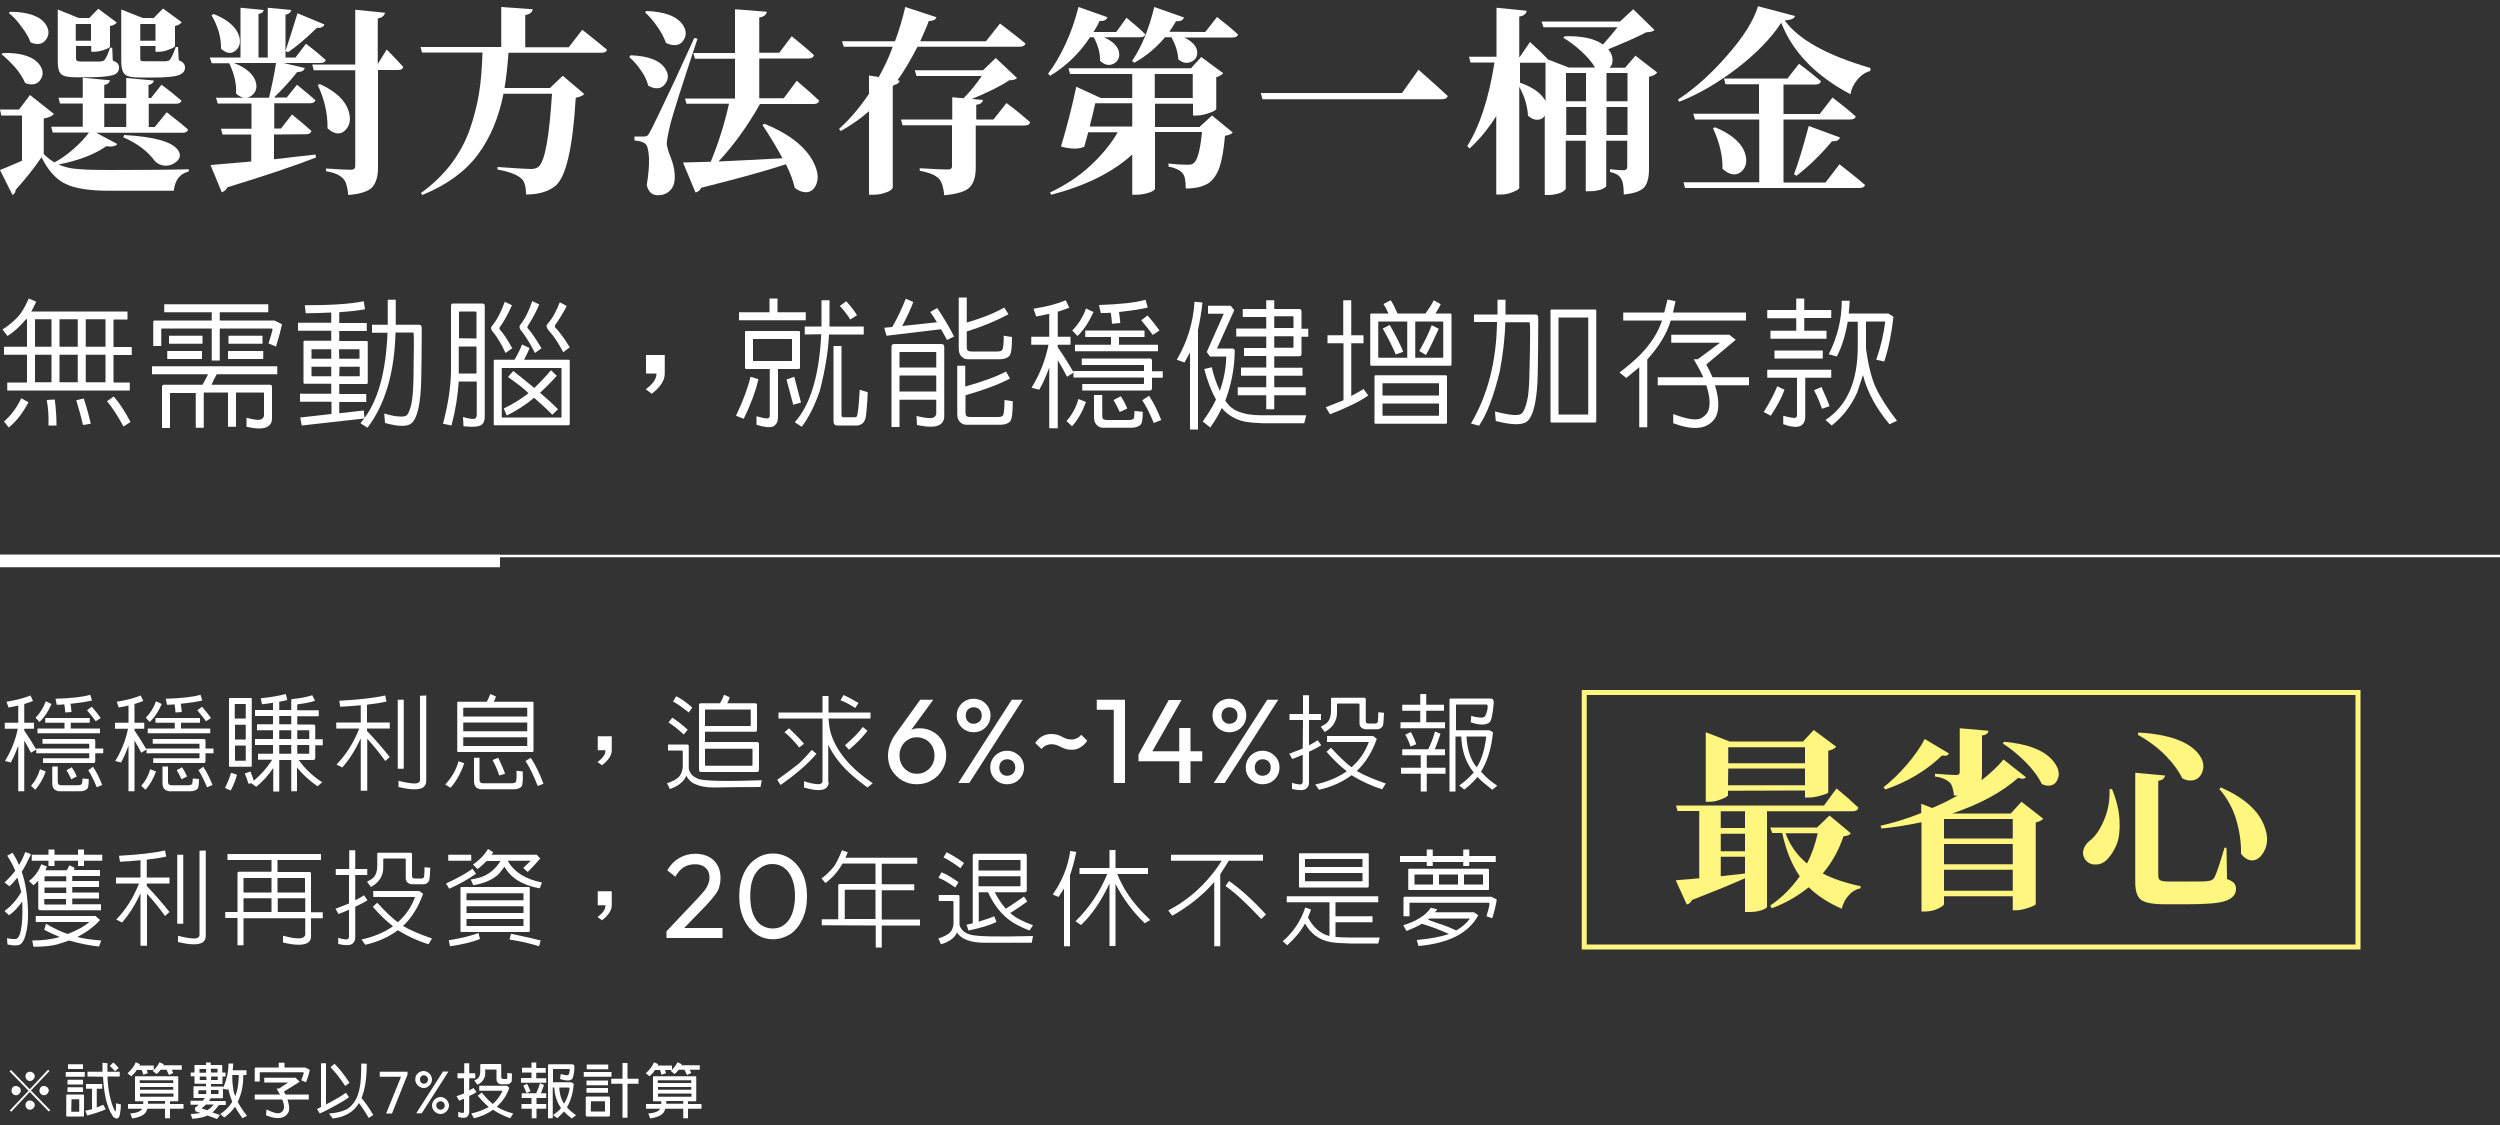 <?xml version="1.0" encoding="utf-8"?>
<!-- Generator: Adobe Illustrator 26.0.0, SVG Export Plug-In . SVG Version: 6.00 Build 0)  -->
<svg version="1.1" id="圖層_1" xmlns="http://www.w3.org/2000/svg" xmlns:xlink="http://www.w3.org/1999/xlink" x="0px" y="0px"
	 viewBox="0 0 1000 450" style="enable-background:new 0 0 1000 450;" xml:space="preserve">
<rect x="0" y="0" width="1000" height="450" fill="#333333" stroke="none"/>
<style type="text/css">
	.st0{fill:#FFF67F;}
	.st1{fill:#FFFFFF;}
</style>
<g>
	<g>
		<path class="st0" d="M741.2,324.5h-34.4v38.2c0,0.2-0.3,0.5-0.8,0.8s-1.4,0.6-2.5,0.9c-1.2,0.3-2.4,0.4-3.8,0.4H698v-13.5
			c-6.1,2.7-13.2,5.6-21.2,8.7c-0.5,1-1.2,1.6-2.1,1.8l-4.4-9.7c3.6-0.3,6.7-0.5,9.4-0.8v-26.9H671l-0.6-2.2h59.2l5-6.8
			c3.7,3,6.6,5.6,8.8,7.7C743.1,324,742.4,324.5,741.2,324.5z M691.2,316.3v1.7c0,0.3-0.4,0.6-1.1,1c-0.8,0.4-1.8,0.8-3,1.2
			c-1.2,0.4-2.4,0.5-3.5,0.5h-1.3v-27.8l9.6,3.7h29.3l4.3-4.6l9,6.7c-0.7,0.8-1.8,1.3-3.2,1.6V317c-0.1,0.2-0.5,0.4-1.3,0.7
			c-0.8,0.3-1.9,0.6-3.1,0.9c-1.2,0.3-2.3,0.4-3.2,0.4H722v-2.8L691.2,316.3L691.2,316.3z M698,331.2v-6.7h-9.7v6.7H698z
			 M688.3,333.5v7h9.7v-7H688.3z M688.3,342.7v7.8c3.4-0.4,6.7-0.8,9.7-1.1v-6.7L688.3,342.7L688.3,342.7z M722,298.9h-30.7v6.4H722
			V298.9z M691.2,314.1H722v-6.7h-30.7L691.2,314.1L691.2,314.1z M731.8,326.2l8.5,7.1c-0.4,0.7-1.4,1.1-2.9,1.2
			c-1.9,5.7-4.7,10.6-8.3,14.9c4.1,2.1,9.1,3.8,15.2,5.1l-0.1,0.8c-1.8,0.4-3.4,1.3-4.7,2.8c-1.3,1.4-2.3,3.3-2.8,5.4
			c-5.4-2.4-9.8-5.2-13.2-8.6c-4.4,3.5-9.3,6.4-14.8,8.4l-0.6-1.1c4.6-3.1,8.5-7,11.8-11.7c-3.1-4.5-5.5-10.2-7-17.3h-4l-0.8-2.2
			h18.7L731.8,326.2z M727.1,333.3h-12.9c1.8,4.8,4.6,8.8,8.6,12.1C724.6,342,726,338,727.1,333.3z"/>
		<path class="st0" d="M804.3,325.4l4.3-4.7l8.7,6.8c-0.5,0.6-1.5,1.1-3,1.5v32.7c-0.1,0.3-1.1,0.8-2.9,1.4c-1.8,0.6-3.4,1-4.8,1
			h-1.5v-5.6h-27.5v3.1c0,0.5-0.8,1.1-2.5,1.9s-3.4,1.1-5.2,1.1h-1.3v-35.7c-5.9,1.2-11.3,2.1-16,2.5l-0.4-1.1
			c5.4-1.2,10.8-2.9,16.3-5.1v-3.7l4.4,1.7c4-1.7,7.4-3.4,10.3-5.1c-0.2,0.1-0.5,0.1-0.8,0.1c-0.4,0-0.6,0-0.8,0
			c-0.3-2.6-0.8-4.3-1.7-5.2c-1.5-1.3-3.4-2.1-5.9-2.4v-1.1c4.8,0.4,7.6,0.5,8.5,0.5s1.4-0.4,1.4-1.1v-17.6l11.5,1
			c-0.2,1.1-1,1.7-2.6,1.9V309c0,1.2-0.1,2.2-0.2,3.1c3.4-2.6,6.4-5.4,8.8-8.3l9,7.1c-0.6,0.7-1.6,0.8-3.1,0.2
			c-6.4,5.7-15.2,10.5-26.4,14.3L804.3,325.4L804.3,325.4z M769.9,295.6l9.7,5.8c-0.4,0.8-1.3,1.1-2.8,0.8
			c-6.2,6-13.7,10.5-22.7,13.6l-0.7-0.9c3.2-2.5,6.4-5.6,9.5-9.2C766,302,768.3,298.7,769.9,295.6z M805.1,327.6h-27.5v7.8h27.5
			V327.6z M777.6,337.6v8.1h27.5v-8.1H777.6z M777.6,356.3h27.5v-8.4h-27.5V356.3z M801.1,297.4l0.6-0.7c9.7,0.9,16.3,3.5,19.8,8
			c2,2.6,2.5,5,1.5,7.1c-0.8,1.9-2.3,2.7-4.5,2.4c-0.6-0.1-1.2-0.3-1.8-0.6c-1.3-2.8-3.5-5.8-6.5-8.8
			C807.2,301.8,804.2,299.3,801.1,297.4z"/>
		<path class="st0" d="M843.8,315.7l1-0.1c1.8,4.4,2.8,8.5,3,12.4s-0.1,7-1,9.4s-2.1,4.3-3.6,6c-1.4,1.6-3,2.4-4.9,2.4
			c-1.9,0.1-3.3-0.7-4.3-2.1c-0.8-1.3-1-2.6-0.6-3.8c0.3-1.2,1.1-2.4,2.2-3.4c2.3-1.6,4.2-4.3,5.9-8.2
			C843.2,324.4,844,320.2,843.8,315.7z M854.1,309.1l11.9,1.1c-0.2,1.2-1.1,1.9-2.7,2.1v38c0,0.9,0.3,1.5,0.8,1.8s1.6,0.5,3.2,0.5
			h8.8c3.9,0,6.3,0,7.1-0.2c1.2-0.1,2-0.5,2.5-1.3c0.7-1.2,2.1-5.2,4.1-12h0.8l0.2,12.5c1.4,0.5,2.3,1.1,2.8,1.6
			c0.5,0.6,0.8,1.4,0.8,2.3c0,2.2-1.3,3.8-4,4.8s-7.8,1.4-15.2,1.4h-9.5c-4.5,0-7.6-0.6-9.2-1.7c-1.6-1.2-2.4-3.5-2.4-7.1
			L854.1,309.1L854.1,309.1z M855.4,293c11.9,0.7,19.8,3.5,23.8,8.3c2.2,2.7,2.7,5.3,1.6,7.8c-0.9,2-2.4,3.1-4.5,3.1
			c-1.1,0.1-2.3-0.3-3.4-0.9c-1.3-2.7-3.4-5.7-6.5-8.9c-3.1-3.2-6.8-6-11.3-8.5L855.4,293z M888.4,315c9.3,4.1,15.1,9.3,17.4,15.6
			c1.5,4,1.4,7.5-0.5,10.5c-1.4,2.3-3.1,3.3-5.2,3c-1.4-0.3-2.6-1.1-3.7-2.6c0.1-4.3-0.5-8.8-1.9-13.6c-1.4-4.7-3.7-8.8-6.8-12.3
			L888.4,315z"/>
	</g>
	<g>
		<path class="st0" d="M942.2,278v99.8H634.7V278H942.2 M944.2,276H632.7v103.8h311.5V276L944.2,276z"/>
	</g>
	<g>
		<path class="st1" d="M19.5,444.6l-7.6-7.8l-7.4,7.9l-0.6-0.5l7.5-7.9l-7.6-7.8l0.6-0.5l7.5,7.7l7.3-7.8l0.6,0.5l-7.4,7.8l7.7,7.9
			L19.5,444.6z M7.7,434.9c0.4,0.4,0.6,0.8,0.6,1.3s-0.2,0.9-0.6,1.3s-0.8,0.6-1.3,0.6s-1-0.2-1.3-0.6c-0.4-0.4-0.5-0.8-0.5-1.3
			s0.2-1,0.5-1.3c0.4-0.4,0.8-0.5,1.3-0.5S7.3,434.6,7.7,434.9z M13.3,429.2c0.4,0.4,0.6,0.8,0.6,1.3s-0.2,0.9-0.6,1.3
			c-0.4,0.4-0.8,0.6-1.3,0.6s-1-0.2-1.3-0.6c-0.4-0.4-0.5-0.8-0.5-1.3s0.2-1,0.5-1.3c0.4-0.4,0.8-0.5,1.3-0.5S12.9,428.9,13.3,429.2
			z M13.3,440.7c0.4,0.4,0.6,0.8,0.6,1.3s-0.2,0.9-0.6,1.3c-0.4,0.4-0.8,0.6-1.3,0.6s-1-0.2-1.3-0.6c-0.4-0.4-0.5-0.8-0.5-1.3
			s0.2-1,0.5-1.3c0.4-0.4,0.8-0.5,1.3-0.5S12.9,440.4,13.3,440.7z M18.9,434.9c0.4,0.4,0.6,0.8,0.6,1.3s-0.2,0.9-0.6,1.3
			s-0.8,0.6-1.3,0.6s-1-0.2-1.3-0.6c-0.4-0.4-0.5-0.8-0.5-1.3s0.2-1,0.5-1.3c0.4-0.4,0.8-0.5,1.3-0.5S18.5,434.6,18.9,434.9z"/>
		<path class="st1" d="M33.9,428.8v1.9h-7.6v-1.9H33.9z M33.3,446.6h-6.5c-0.2,0-0.3-0.1-0.3-0.3v-8.2c0-0.2,0.1-0.3,0.3-0.3h6.5
			c0.2,0,0.3,0.1,0.3,0.3v8.2C33.6,446.5,33.5,446.6,33.3,446.6z M33.2,431.9v1.9H27v-1.9H33.2z M33.2,434.9v1.9H27v-1.9H33.2z
			 M33.2,425.7v1.9h-6v-1.9H33.2z M28.6,439.7C28.5,439.7,28.5,439.7,28.6,439.7l-0.1,4.9c0,0,0,0.1,0.1,0.1h3c0.1,0,0.1,0,0.1-0.1
			v-4.8c0,0,0-0.1-0.1-0.1H28.6z M36.6,435.5h-2.2v-1.9h6.5v1.9h-2.2v7.5c1-0.4,1.9-0.8,2.6-1.1l1,1.8c-1.9,0.9-4.4,1.7-7.4,2.5
			l-0.8-1.9c1-0.2,1.9-0.4,2.7-0.6v-8.2H36.6z M35,430.6v-1.9h6c0-1.2,0-2.4,0-3.6l2,0.2c0,1.1-0.1,2.3,0,3.4h4.9v1.9H43
			c0,0,0,0.1,0,0.2c0.2,5.2,1.1,9.5,2.6,12.9c0.2,0.5,0.4,0.8,0.6,0.8c0.1,0,0.1-0.1,0.1-0.2c0.1-0.4,0.1-1.4,0.1-3l2,0.5
			c-0.2,3.1-0.5,4.9-1,5.3c-0.3,0.2-0.5,0.3-0.8,0.3c-0.4,0-0.8-0.2-1.2-0.6c-0.2-0.2-0.4-0.4-0.5-0.7c-2.1-3.2-3.3-8.3-3.7-15.4
			L35,430.6L35,430.6z M45.3,425c0.7,0.5,1.4,1.3,2.2,2.2l-1.5,1.3c-0.8-0.9-1.5-1.6-2.1-2.1L45.3,425z"/>
		<path class="st1" d="M54.7,428c-0.7,1.1-1.5,1.9-2.2,2.5l-1.5-1.2c1.5-1.3,2.6-2.7,3.3-4.4l1.7,0.8c-0.1,0.2-0.2,0.4-0.3,0.5h5.8
			v1.8h-2.8c0.1,0.4,0.3,0.8,0.4,1.3l-1.8,0.6c-0.2-0.7-0.4-1.4-0.6-1.9L54.7,428L54.7,428z M59,443.4c-0.3,0.8-0.6,1.5-1,1.9
			c-0.9,1-2.6,1.7-5.1,2.1l-0.8-2c2.5-0.2,4.1-0.8,4.8-1.9h-5.7v-1.9h6.1l0,0v-1.1h-3c-0.2,0-0.3-0.1-0.3-0.3v-9.4
			c0-0.2,0.1-0.3,0.3-0.3H71c0.2,0,0.3,0.1,0.3,0.3v9.4c0,0.2-0.1,0.3-0.3,0.3h-3v1.1h5.4v1.9H68v3.8h-2v-3.8h-7V443.4z M69.3,433.2
			v-1c0,0,0-0.1-0.1-0.1H56c-0.1,0-0.1,0-0.1,0.1v1H69.3z M56,437.4v1.2c0,0,0,0.1,0.1,0.1h13.2c0.1,0,0.1,0,0.1-0.1v-1.2H56z
			 M69.3,435.9v-1.1H56v1.1H69.3z M66,440.4h-6.8v1.1l0,0H66V440.4z M64.3,427.9c-0.1,0.1-0.1,0.1-0.2,0.2c-0.5,0.7-1,1.2-1.5,1.5
			l-1.5-1.2c1.2-1.1,2.1-2.2,2.7-3.5l1.7,0.8c-0.1,0.1-0.1,0.3-0.2,0.4h7.4v1.8h-4c0.2,0.4,0.4,0.8,0.6,1.3l-1.7,0.8
			c-0.4-0.8-0.7-1.5-1-2.1L64.3,427.9L64.3,427.9z"/>
		<path class="st1" d="M91,435.9l-1.8-0.4v3.5c0,0.2-0.1,0.3-0.3,0.3h-4.6c-0.2,0.4-0.5,0.7-0.7,1.1h6.7v1.6h-2.7
			c-0.9,1.2-1.8,2.2-2.6,3l3,1c-0.4,0.5-0.8,1.1-1.2,1.6l-3.8-1.4c-1.8,0.8-3.9,1.2-6.1,1.3l-0.6-1.9c0.7,0,2-0.1,3.9-0.4l-2-0.7
			l-0.3-1.3c0.6-0.5,1.1-0.9,1.6-1.3h-3.3v-1.6h4.9c0.2-0.3,0.5-0.7,0.8-1.1h-4.3c-0.2,0-0.2-0.1-0.2-0.3v-4.2
			c0-0.2,0.1-0.2,0.2-0.2h4.8v-1H78c-0.2,0-0.2-0.1-0.2-0.3v-2.7h-1.5V429h1.5v-2.8c0-0.2,0.1-0.2,0.2-0.2h4.4v-1h1.9v1h4.3
			c0.2,0,0.3,0.1,0.3,0.2v2.8h1.3v1.6H89v2.7c0,0.2-0.1,0.3-0.3,0.3h-4.3v1H89c0.2,0,0.3,0.1,0.3,0.2v0.2c1.4-3.1,2.1-6.4,2.1-9.6
			h1.9c-0.1,1-0.1,1.9-0.2,2.7h5.5v1.9h-1.3v0.7c0,3.7-0.8,7.1-2.2,10.1c1.1,2,2.3,3.8,3.7,5.5l-1.8,1c-1.1-1.5-2.1-3-3-4.6
			c-1,1.5-2.4,2.9-4.3,4.3l-1.6-1.4c2-1.3,3.6-2.9,4.8-4.9c-0.9-2.3-1.4-4.1-1.7-5.5C91.2,435.4,91.1,435.7,91,435.9z M79.4,436.1
			C79.3,436.1,79.3,436.1,79.4,436.1l-0.1,1.4c0,0,0,0.1,0.1,0.1h3.1v-1.5H79.4z M82.5,427.6h-2.6c-0.1,0-0.1,0-0.1,0.1v1.4h2.6
			L82.5,427.6L82.5,427.6z M82.5,430.6h-2.6v1.3c0,0,0,0.1,0.1,0.1h2.6L82.5,430.6L82.5,430.6z M82.4,441.8c-0.5,0.5-1,0.9-1.6,1.4
			c-0.1,0.1-0.1,0.1,0,0.2l2.1,0.7c1-0.6,1.8-1.3,2.6-2.3L82.4,441.8L82.4,441.8z M84.4,429H87v-1.4c0,0,0-0.1-0.1-0.1h-2.6
			L84.4,429L84.4,429z M84.4,432H87c0.1,0,0.1,0,0.1-0.1v-1.3h-2.6L84.4,432L84.4,432z M84.4,436.1v1.5h2.9c0.1,0,0.1,0,0.1-0.1
			v-1.4c0,0,0-0.1-0.1-0.1h-2.9V436.1z M94.1,438.5c0.9-2.2,1.3-4.8,1.4-7.8V430H93c-0.1,0.2-0.1,0.3-0.1,0.5c0,2.2,0.2,3.9,0.4,5
			C93.4,436.6,93.7,437.6,94.1,438.5z"/>
		<path class="st1" d="M115.2,445.2c-0.5,0.8-1.1,1.3-1.8,1.6c-1.8,0.8-4.1,0.5-7-0.7l0.2-2.3c2.8,1.4,4.7,1.8,5.6,1.3
			c0.5-0.2,0.8-0.6,1.1-1c0.5-1,0.4-2.5-0.4-4.3h-11v-2H112c-0.4-0.7-0.9-1.5-1.4-2.4h1l3.7-2.4l0,0h-0.1h-9.5v-1.9h12.5l1.7,1.6
			l-6.3,3.9c0.2,0.4,0.4,0.8,0.6,1.2h9.3v2H115C115.8,442.3,115.9,444.2,115.2,445.2z M111.7,425.1h2.1v1.9h8.3l1.8,0.9
			c-0.2,1.4-0.7,3-1.5,5l-1.9-0.8c0.6-1.5,0.9-2.5,1-2.9c0-0.2-0.1-0.3-0.3-0.3h-17.1c-0.1,0-0.2,0.1-0.2,0.2v3.5h-2v-5.2
			c0-0.2,0.1-0.4,0.4-0.4h9.2v-1.9H111.7z"/>
		<path class="st1" d="M128.3,425.3h2.1v16.5c3.8-2,6.5-3.6,8-4.7l1.2,1.8c-0.9,0.7-2.4,1.6-4.5,2.8c-2.9,1.6-5.3,2.9-7.2,3.7
			l-1.1-1.8c0.5-0.3,1.1-0.5,1.6-0.8v-17.5H128.3z M133.1,447.4l-1.5-2c3-0.2,5.3-0.8,7.1-1.7c1.4-0.8,2.5-2,3.4-3.5
			s1.5-3.4,1.9-5.7c0.3-1.6,0.5-4.7,0.5-9.1l2.2,0.1c0,5.8-0.7,10.3-2.1,13.7c1.5,1.8,3.1,4,4.7,6.8l-1.8,1.2
			c-1.4-2.5-2.8-4.4-3.9-6C141.5,444.8,138,446.8,133.1,447.4z M133.8,425.5c1.9,1.9,3.9,4.4,6,7.6l-1.7,1.3
			c-2.2-3.3-4.2-5.8-5.9-7.5L133.8,425.5z"/>
		<path class="st1" d="M151.9,430.7v-2H163v1.4l-1,0.6H151.9z M154.5,445.3l6.2-15.3l2.2,0.1l-6.1,15.3h-2.3V445.3z"/>
		<path class="st1" d="M169.5,435.2c-0.6,0-1.2-0.2-1.7-0.5s-0.9-0.7-1.2-1.2s-0.5-1.1-0.5-1.7s0.1-1.2,0.4-1.7
			c0.3-0.5,0.7-0.9,1.2-1.2c0.5-0.3,1.1-0.5,1.7-0.5c0.6,0,1.2,0.2,1.7,0.5s0.9,0.7,1.2,1.2s0.5,1.1,0.5,1.7s-0.2,1.2-0.5,1.7
			s-0.7,0.9-1.2,1.2C170.8,435,170.2,435.2,169.5,435.2z M166.5,445.3l10.7-16.7h2.2l-10.7,16.7H166.5z M169.5,433.5
			c0.5,0,0.9-0.2,1.2-0.5s0.5-0.7,0.5-1.2s-0.2-0.9-0.5-1.2c-0.3-0.3-0.7-0.5-1.2-0.5s-0.8,0.2-1.1,0.5s-0.4,0.7-0.4,1.2
			s0.1,0.9,0.4,1.2C168.7,433.3,169.1,433.5,169.5,433.5z M176.2,445.6c-0.6,0-1.2-0.2-1.7-0.5s-0.9-0.7-1.2-1.2s-0.5-1.1-0.5-1.7
			s0.2-1.2,0.5-1.7s0.7-0.9,1.2-1.2s1.1-0.5,1.7-0.5s1.2,0.2,1.7,0.5s0.9,0.7,1.2,1.2s0.5,1.1,0.5,1.7s-0.2,1.2-0.5,1.7
			s-0.7,0.9-1.2,1.2S176.9,445.6,176.2,445.6z M176.2,443.9c0.5,0,0.9-0.2,1.2-0.5s0.5-0.7,0.5-1.2s-0.2-0.9-0.5-1.2
			c-0.3-0.3-0.7-0.5-1.2-0.5s-0.8,0.2-1.2,0.5c-0.3,0.3-0.5,0.7-0.5,1.2s0.2,0.9,0.5,1.2C175.4,443.7,175.8,443.9,176.2,443.9z"/>
		<path class="st1" d="M185.7,431.3H183v-2h2.7v-4h2v4h2.4v2h-2.4v4.9c0.6-0.4,1.2-0.7,1.7-1l1.2,1.6c-0.7,0.5-1.5,1-2.5,1.4
			c-0.1,0.1-0.3,0.1-0.4,0.2v6.4c0,0.9-0.4,1.6-1.1,2.1c-0.6,0.3-1.7,0.3-3.3-0.1v-2.1c0.5,0.2,0.8,0.3,1,0.4c0.5,0.1,0.9,0.1,1.1,0
			c0.1-0.1,0.2-0.4,0.2-0.7v-4.9c-0.6,0.3-1.3,0.5-1.9,0.8l-1.1-1.8c1.1-0.4,2.1-0.8,3-1.1v-6.1H185.7z M189.6,447.3l-1.1-1.9
			c2.7-0.6,5-1.5,7-2.6c-1.4-1.2-2.9-2.7-4.4-4.5l1.6-1.3c1.6,2,3.1,3.5,4.4,4.6c1.5-1.3,2.7-2.9,3.7-4.8c0.2-0.3,0.1-0.5-0.2-0.5
			h-8.9v-2h11.1l0.9,0.8c-0.9,2.9-2.6,5.4-5,7.6c1.8,1.1,3.9,2,6.6,2.7l-1.2,1.9c-2.5-0.9-4.8-2-6.9-3.4
			C194.9,445.6,192.4,446.6,189.6,447.3z M194.1,427.7v1.6c0,0.7-0.1,1.4-0.4,1.9c-0.5,1.2-1.4,2.1-2.7,2.7l-1.3-1.7
			c0.7-0.3,1.1-0.6,1.5-0.9c0.6-0.6,0.9-1.5,0.9-2.7V426c0-0.1,0.1-0.2,0.1-0.3c0.1-0.1,0.2-0.1,0.3-0.1h7.6c0.1,0,0.2,0.1,0.3,0.1
			c0.1,0.1,0.1,0.2,0.1,0.3v4.6c0,0.3,0,0.5,0.1,0.7s0.4,0.2,0.8,0.3h0.8c0.2,0,0.4,0,0.6-0.1c0.1,0,0.2-0.3,0.1-0.7
			c0-0.5,0-1,0-1.6l1.9,0.2c0,1.5-0.1,2.4-0.1,2.8s-0.2,0.7-0.4,0.9c-0.5,0.4-0.9,0.6-1.3,0.6h-2.4c-0.6,0-1.1-0.2-1.4-0.5
			c-0.4-0.4-0.6-0.9-0.6-1.4v-3.7c0-0.2-0.1-0.3-0.3-0.3h-4C194.2,427.5,194.1,427.6,194.1,427.7z"/>
		<path class="st1" d="M218.5,431.2v1.9h-10.1v-1.9h4.2V429h-3.8v-1.9h3.8V425h1.9v2.2h3.8v1.9h-3.8v2.2h4V431.2z M208.6,443.5v-1.9
			h4v-2.4h-3.9v-1.9h5.8c0.7-1.6,1.2-2.9,1.5-4l1.6,0.7c-0.5,1.3-0.9,2.4-1.2,3.3h2.1v1.9h-3.9v2.4h3.9v1.9h-3.9v3.8h-1.9v-3.8
			H208.6z M210.8,433.5c0.5,0.8,0.9,1.8,1.4,3l-1.6,0.7c-0.5-1.3-0.9-2.2-1.3-2.9L210.8,433.5z M221.1,435v12.3h-1.9v-21.1
			c0-0.3,0.1-0.5,0.4-0.5h9c0.4,0,0.7,0.1,0.9,0.2c0.3,0.2,0.3,1.1,0.2,2.5c-0.3,2.1-0.6,3.2-1.1,3.4c-0.9,0.6-2.4,0.5-4.6-0.2
			l0.3-2c1.7,0.5,2.7,0.6,3,0.4c0.1-0.1,0.3-0.4,0.4-0.7c0.2-0.9,0.3-1.5,0.1-1.6c0,0-0.1-0.1-0.2-0.1h-6.2c-0.2,0-0.2,0.1-0.2,0.2
			v5.1h7.3l1,0.6c-0.3,3.7-1.2,6.8-2.7,9.4c0.9,1.1,2.1,2.1,3.6,3.2l-1.7,1.3c-1.4-1.1-2.5-2.1-3.1-2.8c-0.7,0.8-1.6,1.7-2.7,2.7
			l-1.7-1.3c1.6-1.1,2.7-2,3.2-2.8c-1.6-2.2-2.5-5-2.7-8.2H221.1z M225.6,441.5c1.1-1.8,1.9-3.8,2.2-5.9c0-0.3,0-0.4-0.1-0.5
			s-0.3-0.1-0.6-0.1h-3.4c0.1,2.2,0.6,4.1,1.4,5.6C225.2,440.9,225.4,441.2,225.6,441.5z"/>
		<path class="st1" d="M244.6,428.8v1.9h-11.1v-1.9H244.6z M243.4,446.6h-8.6c-0.4,0-0.5-0.2-0.5-0.6v-6.9c0-0.4,0.2-0.5,0.5-0.5
			h8.6c0.4,0,0.6,0.2,0.6,0.5v6.9C244,446.4,243.8,446.6,243.4,446.6z M243.3,425.8v1.9h-8.6v-1.9H243.3z M243.2,432.2v1.9h-8.6
			v-1.9H243.2z M243.2,435.2v1.9h-8.6v-1.9H243.2z M236.4,440.5C236.3,440.5,236.3,440.6,236.4,440.5l-0.1,4c0,0.1,0,0.1,0.1,0.1
			h5.5c0.1,0,0.1-0.1,0.1-0.1v-3.9c0-0.1,0-0.1-0.1-0.1H236.4z M244.5,433.5v-2h4.5v-6.3h2v6.3h4.4v2H251v13.6h-2v-13.6H244.5z"/>
		<path class="st1" d="M262,428c-0.7,1.1-1.5,1.9-2.2,2.5l-1.5-1.2c1.5-1.3,2.6-2.7,3.3-4.4l1.7,0.8c-0.1,0.2-0.2,0.4-0.3,0.5h5.8
			v1.8H266c0.1,0.4,0.3,0.8,0.4,1.3l-1.8,0.6c-0.2-0.7-0.4-1.4-0.6-1.9L262,428L262,428z M266.2,443.4c-0.3,0.8-0.6,1.5-1,1.9
			c-0.9,1-2.6,1.7-5.1,2.1l-0.8-2c2.5-0.2,4.1-0.8,4.8-1.9h-5.7v-1.9h6.1l0,0v-1.1h-3c-0.2,0-0.3-0.1-0.3-0.3v-9.4
			c0-0.2,0.1-0.3,0.3-0.3h16.7c0.2,0,0.3,0.1,0.3,0.3v9.4c0,0.2-0.1,0.3-0.3,0.3h-3v1.1h5.4v1.9h-5.4v3.8h-1.9v-3.8h-7.1V443.4z
			 M276.5,433.2v-1c0,0,0-0.1-0.1-0.1h-13.2c-0.1,0-0.1,0-0.1,0.1v1H276.5z M263.2,437.4v1.2c0,0,0,0.1,0.1,0.1h13.2
			c0.1,0,0.1,0,0.1-0.1v-1.2H263.2z M276.5,435.9v-1.1h-13.3v1.1H276.5z M273.3,440.4h-6.8v1.1l0,0h6.8V440.4z M271.5,427.9
			c-0.1,0.1-0.1,0.1-0.2,0.2c-0.5,0.7-1,1.2-1.5,1.5l-1.5-1.2c1.2-1.1,2.1-2.2,2.7-3.5l1.7,0.8c-0.1,0.1-0.1,0.3-0.2,0.4h7.4v1.8h-4
			c0.2,0.4,0.4,0.8,0.6,1.3l-1.7,0.8c-0.4-0.8-0.7-1.5-1-2.1L271.5,427.9L271.5,427.9z"/>
	</g>
	<g>
		<path class="st1" d="M38.5,53.1l8.4,4.5c-0.6,0.9-2.1,1.2-4.4,0.9c-4.6,3.2-10.9,5.7-19.1,7.3c2.1,0.9,4.6,1.6,7.6,1.8
			c3,0.3,7.2,0.4,12.6,0.4c14.5,0,25.2-0.1,31.9-0.3v0.9c-3.5,0.8-5.5,3.4-6,7.7H43.8c-7.9,0-13.8-0.9-17.5-2.7
			c-3.8-1.8-7-5.3-9.7-10.7c-2.9,4.3-6.4,8.7-10.4,13.1c0.1,0.8-0.3,1.4-1.2,2L0,68c0.8-0.3,3.8-1.5,8.8-3.7V46.2H0.5L0,43.8h7.6
			L12,38l9.6,7.6c-0.9,0.9-2.3,1.5-4.1,1.8v14.2c1.5,1.5,2.9,2.6,4.4,3.4v-0.1c2.6-1.4,5.1-3.2,7.6-5.4s4.5-4.3,6.1-6.5H21.1
			l-0.6-2.3h12.6v-9.3H24l-0.6-2.3h9.7v-8l10.9,1c-0.2,1-0.9,1.6-2.3,1.9v5.2h8.8v-8l11,1c-0.1,0.9-0.8,1.5-2.1,1.8v5.2h1l4.2-5.3
			c3.3,2.4,5.9,4.6,8,6.4c-0.3,0.8-1,1.2-2.3,1.2H59.5v9.3h2.4l4.8-5.9c3.4,2.7,6.3,4.9,8.5,6.9c-0.2,0.9-0.9,1.3-2.1,1.3
			C73.1,53.1,38.5,53.1,38.5,53.1z M0.6,21.7l0.6-0.5C8.6,21,13.5,22.7,15.9,26c1.4,2,1.5,3.9,0.4,5.7s-2.8,2.4-5.1,1.9
			c-0.4-0.1-0.8-0.3-1.2-0.5c-0.8-1.9-2.1-4-3.9-6.1C4.2,24.9,2.4,23.1,0.6,21.7z M3.5,5.2l0.6-0.5c7.3,0.1,12.1,1.8,14.3,5.2
			c1.3,2.1,1.3,4,0.1,5.8c-1.2,1.8-3,2.3-5.3,1.6c-0.4-0.1-0.7-0.2-1-0.4c-0.7-2-1.9-4-3.6-6.2C7,8.4,5.3,6.6,3.5,5.2z M35.5,30.9
			h-5.4c-2.9,0-4.8-0.4-5.7-1.3c-0.9-0.9-1.3-2.5-1.3-4.9V3.8l8.4,3.4h4.2l3.6-3.7L46.7,9c-0.5,0.7-1.4,1.2-2.7,1.4v8.2
			c0,0.2-0.3,0.5-1,0.8s-1.5,0.7-2.6,0.9c-1,0.3-2,0.4-2.7,0.4h-1.2v-2.3h-6.1v4.9c0,0.5,0.1,0.8,0.4,1c0.2,0.2,0.7,0.3,1.4,0.3h4.2
			c0.6,0,1.4,0,2.3,0c0.9,0,1.4,0,1.5,0c0.8-0.1,1.3-0.3,1.5-0.5c0.7-0.8,1.5-2.4,2.3-5h0.9l0.2,5.1c1,0.4,1.6,0.8,2,1.2
			c0.3,0.4,0.5,1,0.5,1.7c0,1.5-0.9,2.5-2.6,3C43.2,30.6,40.1,30.9,35.5,30.9z M36.4,9.6h-6.1v6.7h6.1V9.6z M41.7,41.5v9.3h8.8v-9.3
			C50.5,41.5,41.7,41.5,41.7,41.5z M61.7,31h-5.8c-3.1,0-5.1-0.4-6-1.3c-0.9-0.9-1.4-2.5-1.4-5V3.8l8.6,3.4h4.4l3.7-3.8l7.5,5.5
			c-0.5,0.7-1.4,1.2-2.7,1.5v8c-0.1,0.4-0.8,0.8-2.3,1.4c-1.5,0.6-2.9,0.9-4.1,0.9h-1.4v-2.3h-6.1v4.9c0,0.5,0.1,0.9,0.3,1
			c0.2,0.2,0.7,0.2,1.6,0.2h4.5c0.7,0,1.5,0,2.3,0c0.9,0,1.4,0,1.6,0c0.6-0.1,1.1-0.2,1.5-0.5c0.7-0.9,1.5-2.6,2.4-5.2h0.9l0.3,5.3
			c1.7,0.6,2.5,1.6,2.5,2.9c0,1.5-0.9,2.5-2.7,3.1C69.6,30.7,66.4,31,61.7,31z M49.3,54.9l0.4-0.9c12.1,0.7,19.3,2.7,21.6,6.2
			c1.1,1.7,0.8,3.3-0.9,4.6c-1.8,1.4-3.8,1.8-5.9,1.2c-0.9-0.3-1.8-0.8-2.5-1.5C59.2,60.6,55,57.4,49.3,54.9z M62.2,9.6h-6.1v6.7
			h6.1V9.6z"/>
		<path class="st1" d="M109.6,53.8v9.9c2-0.2,4.9-0.5,8.7-1c3.8-0.4,6.5-0.7,7.9-0.9l0.2,1.2c-8.5,3.3-20.3,7.3-35.4,11.9
			c-0.5,1-1.3,1.7-2.3,2L84.2,66c0.7-0.1,6.1-0.5,16.3-1.4V53.8H89l-0.6-2.3h12.2V41.4H87.1l-0.7-2.3h21.2c1.1-4.6,2.1-9.2,2.8-13.9
			H93.6c5.1,2,8,4.7,8.8,7.9c0.5,2.2-0.1,3.9-1.8,5.2c-1.8,1.2-3.6,1.1-5.6-0.4c-0.2-0.2-0.4-0.3-0.6-0.5c0.3-3.8-0.7-7.8-2.7-12.1
			h-7L83.9,23h12.3V3.1l9.3,0.9c-0.2,0.9-0.9,1.4-2.1,1.6V23h3.7V3.1l9.4,0.9c-0.2,1-0.9,1.6-2.3,1.9V23h4l4.2-5.5
			c3.3,2.5,5.9,4.7,7.9,6.5c-0.2,0.8-0.9,1.2-2.2,1.2h-14.7l8.5,2c-0.3,1.1-1.2,1.6-3,1.6c-2.7,3.4-5.8,6.8-9.3,10.2h5.1l4.1-5.1
			c3,2.4,5.5,4.5,7.4,6.2c-0.3,0.8-1,1.2-2.1,1.2h-14.4v10.1h2.7l4.4-5.6c3.2,2.6,5.8,4.8,7.8,6.6c-0.3,0.9-1,1.3-2.2,1.3
			L109.6,53.8L109.6,53.8z M84.6,6.1l0.9-0.5c5.7,2.3,9.1,5.3,10.2,9c0.6,2.3,0.2,4.2-1.4,5.6c-1.6,1.3-3.3,1.3-5.1-0.1
			c-0.3-0.2-0.5-0.4-0.8-0.6C88.5,15,87.2,10.5,84.6,6.1z M119,5.3l10.8,4.5c-0.5,1-1.5,1.5-3,1.3c-4.3,4.2-8.2,7.5-11.6,9.8l-1-0.5
			C115.9,15.2,117.5,10.2,119,5.3z M151.1,25.6l3.6-5.8c2.8,2.8,5,5.2,6.6,7c-0.2,0.8-0.9,1.2-2.1,1.2h-8v39.1
			c0,3.5-0.8,6.1-2.3,7.8c-1.5,1.6-4.7,2.7-9.6,3.1c-0.3-3.2-0.9-5.4-1.9-6.4c-1.4-1.6-3.7-2.6-7-3.1v-1.1c5.5,0.4,8.8,0.5,10,0.5
			c1.1,0,1.7-0.5,1.7-1.5V28.1h-16.6l-0.6-2.3h17.2V3.9L154,5.1c-0.3,1.2-1.2,2-2.9,2.3V25.6z M127.1,34l0.8-0.4
			c6.4,2.9,10.3,6.6,11.6,11c0.9,3,0.5,5.4-1.2,7.3c-1.6,1.7-3.5,1.9-5.6,0.7c-0.6-0.3-1.1-0.8-1.7-1.3
			C131.1,45.7,129.9,40,127.1,34z"/>
		<path class="st1" d="M227.5,18.9l5.4-7c4.1,3.2,7.4,5.9,9.9,8c-0.2,0.8-0.9,1.2-2.2,1.2h-37.2c-0.4,5.4-0.9,10.1-1.6,14.1H220
			l5.1-4.9l8.6,7.3c-0.6,0.7-1.8,1.2-3.4,1.5c-1.2,20.1-3.9,31.8-8.2,35.3c-2.9,2.3-6.8,3.4-11.7,3.4c0-3.2-0.6-5.3-1.9-6.4
			c-1.6-1.5-4.7-2.7-9.5-3.6v-1c7.3,0.5,11.7,0.8,13.3,0.8c1.4,0,2.4-0.3,3.1-0.9c2.6-2.2,4.3-11.9,5.4-29.2h-19.4
			c-1.9,9.5-5.3,17.7-10.3,24.4S178.7,74,168.9,78l-0.5-0.8c4.7-3.4,8.6-7.2,11.9-11.4c3.2-4.2,5.7-8.8,7.5-13.7
			c1.7-4.9,3-9.8,3.8-14.7s1.2-10.3,1.4-16.4h-24.2l-0.6-2.2h32.3v-16l12.6,0.9c-0.2,1.2-1.1,2-3,2.3v12.9
			C210.1,18.9,227.5,18.9,227.5,18.9z"/>
		<path class="st1" d="M251.7,22.8l0.6-0.7c7.3,0.3,12,2.2,14,5.7c1.2,2,1.1,3.9-0.2,5.7c-1.2,1.7-3,2.2-5.2,1.5
			c-0.5-0.2-1-0.4-1.6-0.7c-0.5-2-1.4-4-2.9-6.1C255,26.1,253.4,24.3,251.7,22.8z M277.7,15.2l1.3,0.3c-6.4,19.2-10,30.7-10.9,34.3
			c-0.9,3.8-1.4,6.4-1.4,7.8c0.1,1,0.6,3,1.7,5.7c1.1,2.8,1.6,5.5,1.5,8.2c-0.1,2-0.7,3.6-2,4.8c-1.2,1.2-2.9,1.8-4.8,1.8
			c-2.3,0-3.8-1.4-4.4-4.1c0.7-4.1,1-7.8,0.9-10.9c-0.2-3.2-0.7-5.1-1.6-5.7c-1-0.7-2.4-1.1-4.2-1.2v-1.6h3.7c0.6,0,1.1-0.1,1.4-0.3
			c0.3-0.2,0.6-0.6,1-1.4c1-1.7,4.4-8.8,10.2-21.1C273.1,25.3,275.6,19.7,277.7,15.2z M258,4.9l0.6-0.5c7.6,0.3,12.4,2.2,14.7,5.8
			c1.3,2.1,1.3,4.1,0.1,5.9c-1.2,1.8-3,2.3-5.4,1.7c-0.5-0.2-1-0.4-1.6-0.6c-0.7-2-1.8-4.2-3.4-6.4C261.5,8.5,259.8,6.6,258,4.9z
			 M325.5,41.6H304c-5.2,9.2-10.8,16.8-16.6,23c7.2-0.3,15.8-0.8,25.6-1.3c-2.4-4.5-5.1-8.9-8-13.3l0.8-0.5
			c9.8,4,16.3,9.1,19.5,15.2c2,3.9,2.3,7.1,0.9,9.7c-1.1,2.1-2.9,2.9-5.3,2.3c-1-0.3-2.1-0.8-3-1.6c-0.6-2.6-1.7-5.7-3.5-9.4
			c-8.6,2.8-19.9,5.9-33.9,9.4c-0.6,1.1-1.3,1.7-2.3,1.9l-5-12c1.2,0,4.9-0.1,11.1-0.3c3.1-7.5,5.5-15.2,7.3-23.2h-17l-0.6-2.1h20
			V23.5h-16l-0.7-2.3H294V3.7l12.7,1c-0.2,1.2-1.1,2-3,2.3v14.1h8l5-6.6c3.7,3,6.7,5.5,8.9,7.6c-0.3,0.9-1,1.3-2.3,1.3h-19.6v15.9
			h9.8l5.2-7c3.8,3.2,6.7,5.8,9,8C327.4,41.2,326.7,41.6,325.5,41.6z"/>
		<path class="st1" d="M407.7,18.7H367c-2.8,5.4-5.4,9.8-8,13.4l0.9,0.2c-0.2,0.8-0.9,1.4-2.3,1.7l-0.5,0.5v40.6
			c-0.1,0.3-0.3,0.6-0.9,1c-0.5,0.4-1.4,0.8-2.7,1.2c-1.3,0.4-2.8,0.6-4.4,0.6h-1.5V44.5c-3.4,3-7.2,5.6-11.3,7.9l-0.7-0.8
			c4.4-4,8.4-8.7,12-14.1v-7.3l3.9,0.6c2.1-3.7,4-7.7,5.6-12.1h-19.6l-0.7-2.2H358c1.8-4.8,3.1-9.4,4.1-13.7l12.5,4.1
			c-0.4,1-1.4,1.5-3.1,1.5c-0.6,1.8-1.8,4.5-3.4,8.1h26.3l5.6-7.1c4.2,3.2,7.6,5.9,10.2,8C409.9,18.3,409.1,18.7,407.7,18.7z
			 M397.4,47.8l5.2-6.6c4,3,7.1,5.6,9.5,7.7c-0.3,0.9-1,1.3-2.3,1.3h-19.5V67c0,3.6-0.8,6.2-2.4,7.9c-1.6,1.7-5,2.7-10.2,3.2
			c-0.3-3.2-1-5.4-2.1-6.6c-1.5-1.5-4-2.5-7.7-3.2v-1c6.3,0.4,10.1,0.5,11.3,0.5c1,0,1.6-0.4,1.6-1.3V50.1H361l-0.6-2.3h20.5v-8.9
			l4.5,0.4c2.8-2.8,5.2-5.8,7.3-8.9h-26.1l-0.7-2.3h27.3l5.1-4.9l8.5,8c-0.5,0.6-1.5,0.9-3.1,0.9c-3.4,2.3-8.4,4.8-15,7.5l4.5,0.4
			c-0.2,1-1,1.7-2.7,1.9v5.9C390.5,47.8,397.4,47.8,397.4,47.8z"/>
		<path class="st1" d="M437.5,14.9H436c-4.2,6.4-9.5,11.5-15.9,15.4l-0.9-0.8c2.5-3.2,4.8-7.1,7-11.9c2.2-4.7,3.9-9.7,5.2-14.8
			L443,6.9c-0.4,1.1-1.5,1.6-3.2,1.5c-0.7,1.6-1.5,3-2.4,4.4h9.1l4.1-5.7c3.2,2.6,5.7,4.8,7.5,6.6c-0.2,0.8-0.8,1.2-2,1.2h-14.5
			c3.9,1.8,5.9,4,6.1,6.6c0.1,1.8-0.7,3.2-2.3,4c-1.8,0.9-3.6,0.5-5.4-1.2C440.1,21.4,439.3,18.3,437.5,14.9z M480,50.6l4.8-4.4
			l8.3,6.8c-0.5,0.6-1.6,1.1-3.1,1.3c-0.5,5.5-1.2,9.7-2.2,12.6s-2.5,5-4.3,6.3c-2.3,1.5-5.4,2.2-9.2,2.2c0-3.1-0.4-5.1-1.2-6
			c-1-1.3-2.9-2.2-5.7-2.8v-1.2c3.5,0.4,6.1,0.5,7.7,0.5c1.1,0,1.9-0.2,2.3-0.6c1.6-1.1,2.7-5.3,3.4-12.5H462v22.7
			c0,0.2-0.3,0.5-0.9,0.9s-1.5,0.7-2.7,1s-2.5,0.5-3.9,0.5h-1.6V61.8c-7.8,7.1-18.6,12.5-32.4,16.1L420,77
			c5.9-2.8,11.2-6.2,15.9-10.5s8.4-8.8,11.2-13.6h-11.8c-0.2,0.7-0.7,2.6-1.6,5.8c-2.2,1-5.3,1-9.3-0.1c2.3-7.7,4.4-15.7,6.1-23.9
			l9.8,4.5h12.6v-9.6H428l-0.6-2.3h49l4.1-4.5l8.8,6.5c-0.6,0.7-1.6,1.2-2.8,1.6v12.8c-0.1,0.2-0.5,0.5-1.3,0.9s-1.9,0.7-3.1,1.1
			c-1.2,0.3-2.3,0.5-3.3,0.5h-1.6v-4.7H462v9.3h18V50.6z M435.9,50.6h17v-9.3h-14.8c-0.2,0.9-0.6,2.5-1.1,4.8
			C436.4,48.4,436,49.9,435.9,50.6z M482.1,12.8l4.7-6c3.5,2.7,6.3,5,8.4,7c-0.2,0.8-0.9,1.2-2.2,1.2h-19.3c3.5,1.7,5.3,3.8,5.2,6.3
			c-0.1,1.7-1,2.9-2.6,3.5c-1.7,0.7-3.4,0.3-5-1.1c-0.1-2.7-1-5.6-2.7-8.8H466c-3.5,4.2-7.6,7.6-12.3,10.2l-0.9-0.7
			c3.9-5.7,6.8-12.9,8.9-21.6L473.6,7c-0.4,1.1-1.4,1.6-3.2,1.5c-1.2,2.1-2.2,3.5-2.7,4.2L482.1,12.8L482.1,12.8z M461.9,29.6v9.6
			h15.2v-9.6H461.9z"/>
		<path class="st1" d="M504.3,37.2h56.5l6.6-9.3c4.9,4.3,8.8,7.8,11.7,10.5c-0.3,0.9-1.1,1.3-2.4,1.3H505L504.3,37.2z"/>
		<path class="st1" d="M654.2,22.3l8.7,6.7c-0.6,0.8-1.7,1.4-3.3,1.7v36.9c0,3.3-0.6,5.8-1.9,7.3c-1.3,1.5-4,2.5-8.2,2.9
			c0-3-0.3-5.1-1-6.2c-0.8-1.5-2.3-2.4-4.5-2.8v-1.1c2.9,0.3,4.7,0.4,5.5,0.4c0.9,0,1.4-0.5,1.4-1.5V56.3h-8.4v18.1
			c0,0.2-0.3,0.5-0.8,0.8s-1.3,0.7-2.4,0.9c-1.1,0.3-2.3,0.4-3.6,0.4h-1.4V56.3h-8v19.1c0,0.3-0.3,0.6-0.8,1s-1.3,0.8-2.5,1.1
			c-1.1,0.3-2.3,0.5-3.6,0.5h-1.5V46.3c-0.7,1-1.6,1.6-2.9,1.6c-1.2,0.1-2.5-0.5-3.8-1.6c-0.2-3.7-1.3-7.6-3.5-11.6v40.4
			c0,0.5-0.8,1-2.5,1.7c-1.6,0.7-3.2,1-4.8,1h-1.9V46.4c-3.2,5.1-6.7,9.4-10.7,13l-0.9-1c5-7.9,8.6-19,10.9-33.4h-9.6l-0.6-2.3h11
			V3.1l12.1,1.2c-0.3,1.3-1.2,2.1-3,2.3v16.2h0.2l4.1-6c3,2.7,5.4,5,7.2,7l8.3,3.2H638c-1.2-2.1-3.1-4.3-5.5-6.5s-4.8-4-7.2-5.4
			l0.6-0.6c6.8-0.2,11.9,0.9,15.3,3.3c2.9-3.3,4.8-5.6,5.8-6.9h-29.6l-0.8-2.3H648l5.3-4.9l8.5,8.3c-0.6,0.6-1.7,0.9-3.3,0.9
			c-3.3,1.8-8.4,4-15.2,6.8c1.1,1.3,1.7,2.7,1.7,4.1c0.1,1.4-0.3,2.5-1.2,3.3h6.2L654.2,22.3z M608,33.1L608,33.1
			c5.3,1.8,8.6,4.3,10.2,7.3V25c-0.2,0.1-0.4,0.1-0.8,0.1H608V33.1z M634.4,29.2h-8v11.3h8V29.2z M626.5,54h8V42.8h-8V54z M651,29.2
			h-8.4v11.3h8.4V29.2z M642.6,54h8.4V42.8h-8.4V54z"/>
		<path class="st1" d="M703.2,2.5L718,6.4c-0.3,1-1.6,1.6-4.1,1.8c5.6,7.7,17.1,14,34.3,19l-0.1,1.2c-2,0.5-3.7,1.7-5.2,3.5
			s-2.4,3.8-2.7,5.8c-14-7.4-23.2-17-27.7-28.6c-4,6.1-9.8,12.1-17.4,18c-7.7,5.9-15.5,10.5-23.4,13.6l-0.5-0.9
			c6.9-4.5,13.5-10.5,19.9-17.9C697.4,14.7,701.5,8.2,703.2,2.5z M730.2,73l5.6-7.3c4.2,3.3,7.6,6,10.2,8.3c-0.2,0.8-1,1.2-2.3,1.2
			H674l-0.6-2.3h30.3V47.8H678l-0.7-2.3h26.3V33.7h-13.4l-0.6-2.3H715l4.6-5.9c3.6,2.7,6.5,5,8.8,7c-0.3,0.9-1,1.3-2.2,1.3h-12.8
			v11.8h14.5L733,39c3.9,3,7,5.5,9.3,7.6c-0.2,0.8-1,1.2-2.3,1.2h-26.6V73H730.2z M685.2,51.3l0.8-0.4c6.8,2.8,10.8,6.4,12.1,10.7
			c0.8,2.8,0.4,5-1.2,6.7c-1.7,1.7-3.6,1.9-5.9,0.7c-0.7-0.4-1.3-0.9-2-1.5C689.1,62.5,687.9,57.1,685.2,51.3z M718.6,70.3l-1-0.6
			c1.5-3.9,3.5-10.3,5.9-19.3L736,55c-0.4,1.1-1.4,1.6-3.2,1.5C728.1,62.1,723.3,66.7,718.6,70.3z"/>
	</g>
	<g>
		<path class="st1" d="M10.7,141.9H1.6v-3.2h9.2v-11h-0.4c-2.4,2.9-4.9,5.1-7.4,6.7l-2-2.6c2.3-1.5,4.3-3.1,6.1-5
			c1.4-1.5,2.9-4,4.4-7.4l3,1.3c-0.7,1.4-1.3,2.7-2,3.9H51v3.2h-5.6v11h7.3v3.2h-7.3v11h6.5v3.2h-49V153h7.9v-11.1H10.7z
			 M11.4,160.9c-2.3,4.3-4.9,7.7-7.9,10.1l-1.9-2.4c3-2.6,5.2-5.7,6.9-9.3L11.4,160.9z M20.6,127.7H14v11h6.6V127.7z M20.6,152.9
			v-11H14v11H20.6z M21.9,159.8c0.5,3.8,0.7,7.3,0.7,10.4h-3.2c0.1-3.5-0.1-6.9-0.7-10.2L21.9,159.8z M31.1,127.7h-7.3v11h7.3
			C31.1,138.7,31.1,127.7,31.1,127.7z M31.1,152.9v-11h-7.3v11H31.1z M33.5,159.4c1.3,4,2.2,7.3,2.8,10.1l-3.1,0.5
			c-0.6-2.7-1.5-6-2.7-9.9L33.5,159.4z M42.2,127.7h-7.9v11h7.9V127.7z M42.2,152.9v-11h-7.9v11H42.2z M45.5,158.6
			c2.3,2.6,4.5,6,6.7,10.2l-2.8,1.8c-2.4-4.4-4.6-7.8-6.6-10.1L45.5,158.6z"/>
		<path class="st1" d="M81.5,157.2v13.9h-3.2v-13.9H68.2c-0.1,0-0.2,0.1-0.2,0.2v13.8h-3.2v-16.5c0-0.5,0.3-0.8,0.8-0.8H81
			c1.2-2.2,2-3.6,2.2-4.2H60.8v-3.2h50.1v3.2H86.7c-0.7,1.2-1.4,2.6-2.1,4.2H108c0.5,0,0.8,0.3,0.8,0.8v12.8c0,1.3-0.5,2.3-1.5,3
			c-1.5,1.1-4.4,1.2-8.7,0.2v-3.6c3.3,0.9,5.3,1.1,6.1,0.5c0.6-0.4,0.9-0.9,0.9-1.5v-8.9c0-0.1-0.1-0.2-0.3-0.2H94.4v13.7h-3.2V157
			h-9.7V157.2z M64.8,131.4c-0.2,0-0.3,0.1-0.3,0.3v6.7h-3.2v-9.6c0-0.4,0.2-0.6,0.6-0.6h22.8v-3.3h-19v-3.2h41.6v3.2H87.9v3.3h21.9
			l3,1.5c-0.5,2.4-1.3,5.4-2.4,8.9c-1-0.4-2-0.8-3-1.2c0.9-2.7,1.4-4.6,1.6-5.5c0-0.3-0.2-0.5-0.4-0.5H87.9v12.8h-3.2v-12.8
			L64.8,131.4L64.8,131.4z M80.8,140.4v3.2H66.9v-3.2H80.8z M81,134.3v3.2H67.6v-3.2H81z M105.3,140.4v3.2H91.2v-3.2H105.3z
			 M105,134.3v3.2H91.4v-3.2H105z"/>
		<path class="st1" d="M167.5,129.9c0.3,0,0.5,0.1,0.7,0.1c0.4,0.3,0.5,0.8,0.5,1.7c0,7.5-0.1,14.1-0.2,19.9
			c-0.2,9.7-1.5,15.6-3.9,17.7c-1.6,1.4-5.1,1.4-10.6-0.1l-0.3-3.8c2.7,0.8,4.7,1.2,6.2,1.2c1.4,0.1,2.4-0.1,2.8-0.5
			c0.7-0.7,1.3-2.2,1.8-4.3s0.8-5.7,0.9-10.8c0.2-11.5,0.2-17.4,0-17.8c-0.1-0.1-0.2-0.2-0.4-0.2h-6.8c-0.4,16.2-4.2,28.8-11.2,38.1
			l-2.8-1.8c0.5-0.7,1-1.3,1.5-1.9l-25,2.8l-0.6-3.2l12.5-1.4v-4.9H120v-3.2h12.5v-4h-10.7c-0.3,0-0.4-0.2-0.4-0.5v-16.3
			c0-0.3,0.2-0.4,0.4-0.4h10.7v-4h-13.3v-3.2h13.3V125c-4,0.2-7.4,0.3-10.2,0.3l-0.4-3.2c10.4,0,18.3-0.5,23.6-1.6l0.5,3.2
			c-2,0.4-5.1,0.8-9.4,1.1c-0.3,0-0.6,0.1-0.9,0.1v4.3h11v3.2h-11v4h10.9c0.3,0,0.5,0.2,0.5,0.4v16.3c0,0.3-0.2,0.5-0.5,0.5h-10.9v4
			h10.8v3.2h-10.8v4.5l9.8-1.1l0.3,3c5.6-7.5,8.6-18.9,9.2-34.1h-6.2v-3.2h6.3c0-0.7,0-1.4,0-2.1v-7.9h3.2v7.9c0,0.7,0,1.4,0,2.1
			L167.5,129.9L167.5,129.9z M132.5,139.7h-7.8c-0.1,0-0.1,0.1-0.1,0.1v3.7h7.9V139.7z M132.5,146.7h-7.9v3.6c0,0.1,0.1,0.2,0.1,0.2
			h7.8V146.7z M135.7,143.5h8.1v-3.7c0-0.1-0.1-0.1-0.2-0.1h-8L135.7,143.5L135.7,143.5z M135.7,150.5h8c0.1,0,0.2-0.1,0.2-0.2v-3.6
			h-8.1L135.7,150.5L135.7,150.5z"/>
		<path class="st1" d="M180.6,170.2l-3.4-0.7c2-7.6,3.1-14.6,3.2-20.9v-26.2c0-0.7,0.3-1,1-1h11.5c0.7,0,1,0.3,1,1v44.4
			c0,1.3-0.4,2.4-1.1,3c-1.1,0.9-3.6,1.1-7.4,0.7l-0.2-3.7c2.7,0.8,4.4,1,5,0.5c0.3-0.3,0.5-0.8,0.5-1.5v-13.2h-7.2
			C183.1,158.3,182.2,164.2,180.6,170.2z M190.6,135.4V125c0-0.3-0.2-0.4-0.4-0.4H184c-0.3,0-0.4,0.2-0.4,0.4v10.3L190.6,135.4
			L190.6,135.4z M190.6,149.4v-10.8h-7.1v10.8H190.6z M204.8,122.1c-1.8,3.9-3.4,6.8-4.9,8.8c-0.2,0.4-0.2,0.7,0,0.9
			c1.5,1.6,3.1,4.1,5,7.5l-2.7,1.9c-1.6-3.6-3.3-6.3-4.9-8.3c-0.9-0.9-1.1-1.8-0.6-2.4c2.2-2.7,3.9-6,5.2-9.8L204.8,122.1z
			 M227.3,170.1h-29.4c-0.3,0-0.4-0.2-0.4-0.5v-25.3c0-0.3,0.2-0.4,0.4-0.4h7.9c1.4-2.4,2.4-4.4,3-6.1l3,1.4c-0.5,1.5-1.3,3-2.2,4.7
			h17.8c0.3,0,0.5,0.2,0.5,0.4v25.3C227.8,170,227.6,170.1,227.3,170.1z M200.8,147.2c-0.1,0-0.1,0.1-0.1,0.1v19.5
			c0,0.1,0.1,0.2,0.1,0.2h23.6c0.1,0,0.2-0.1,0.2-0.2v-19.5c0-0.1-0.1-0.1-0.2-0.1H200.8z M202.7,166.2l-1.2-2.8
			c3.5-1.7,6.8-3.7,9.9-6.1c-1.6-1.7-4.4-3.8-8.2-6.5l2.1-2.4c1.6,1.2,4.3,3.4,8.2,6.6c0.1,0,0.2,0.1,0.2,0.2c2.1-2,4.3-4.3,6.7-7.1
			l2.3,2.2c-2.1,2.4-4.3,4.6-6.7,6.8c2.7,2.3,5.1,4.4,7.2,6.6l-2.3,2.2c-2.1-2.2-4.5-4.4-7.3-6.8
			C210.1,162.1,206.4,164.4,202.7,166.2z M215.7,121.8c-1.2,2.9-2.8,5.8-4.6,8.6c-0.2,0.3-0.2,0.6,0,0.9c1.4,1.5,3.2,4.2,5.5,8
			l-2.6,1.9c-1.8-3.5-3.5-6.3-5.1-8.4c-1.1-1.1-1.3-2-0.9-2.7c2.1-2.7,3.7-6,4.9-9.7L215.7,121.8z M226.7,122.4
			c-1.6,3.1-3.2,5.6-4.7,7.7c-0.1,0.3-0.1,0.5,0,0.8c1.5,1.5,3.5,4.1,5.9,8l-2.6,2c-1.8-3.4-3.5-6.1-5.3-8.1
			c-1.3-1.4-1.7-2.5-1.1-3.1c2-2.2,3.6-5.1,5-8.8L226.7,122.4z"/>
		<path class="st1" d="M265.9,142v7.5c0,2.7-1.8,5.4-5.2,8l-2.4-1.8c2.9-2.1,4.3-4.2,4.3-6.3h-4.2V142H265.9z"/>
		<path class="st1" d="M303.4,151.7c-1.1,4.6-3,9.9-5.9,15.8l-3.1-1.2c3-6.3,4.9-11.6,5.8-15.6L303.4,151.7z M307.8,119.4h3.2v5.5
			h11.3v3.2h-26.7v-3.2h12.2V119.4z M298.4,147.6c-0.3,0-0.4-0.2-0.4-0.5v-14.3c0-0.3,0.2-0.4,0.4-0.4h21.1c0.3,0,0.5,0.2,0.5,0.4
			v14.3c0,0.3-0.2,0.5-0.5,0.5h-8.3v19.6c-0.1,1-0.3,1.8-0.7,2.3c-0.4,0.5-0.8,0.9-1.3,1.1c-1.3,0.5-3.5,0.3-6.6-0.7v-3.4
			c2.8,0.8,4.3,1,4.7,0.8c0.4-0.3,0.6-0.5,0.6-0.9v-18.8L298.4,147.6L298.4,147.6z M301.3,135.6c-0.1,0-0.1,0.1-0.1,0.1v8.5
			c0,0.1,0.1,0.2,0.1,0.2h15.3c0.1,0,0.2-0.1,0.2-0.2v-8.5c0-0.1-0.1-0.1-0.2-0.1H301.3z M320.4,161l-3.1,0.9l-2.7-10.1l3.1-1.1
			L320.4,161z M321.9,133.8v-3.2h6.7c0-1.2,0-2.4,0-3.7v-6.8h3.2v6.8c0,1.2,0,2.4,0,3.7h13.7v3.2h-13.9c-0.3,6.6-1.5,14.1-3.7,22.6
			c-2,5.8-4.4,10.6-7.2,14.3l-2.8-1.8c6.3-7,9.8-18.8,10.6-35.2L321.9,133.8L321.9,133.8z M336.6,138.4v27.7c0,0.5,0.2,0.8,0.8,0.8
			h4.6c0.2,0,0.4-0.1,0.7-0.3c0.4-0.5,0.8-4,1.2-10.7l3.2,1c-0.2,4.6-0.5,7.9-0.8,10c-0.3,1.3-0.8,2.2-1.5,2.6
			c-0.6,0.4-1.3,0.7-2.1,0.7H335c-1.1,0-1.6-0.6-1.6-1.6v-30.2H336.6z M338.5,120.5c2,2.2,3.4,4.1,4.3,5.6l-2.7,1.7
			c-1.3-2.1-2.7-3.9-4.2-5.4L338.5,120.5z"/>
		<path class="st1" d="M354.6,134.3l-0.9-3.2l3.2-0.3c2-3.5,3.8-7.2,5.4-11.3l3,1.3c-0.9,2.6-2.4,5.7-4.4,9.6l13.9-1.5
			c-1.3-2.1-2.2-3.4-2.7-4.1l2.8-1.6c3.2,4.9,5.4,8.7,6.7,11.4l-2.8,1.4c-0.7-1.3-1.5-2.8-2.4-4.3L354.6,134.3z M359.8,170.8h-3.2
			v-32.1c0-0.8,0.4-1.1,1.1-1.1h18.8c0.8,0,1.2,0.4,1.2,1.1v27.8c0,1.4-0.5,2.5-1.5,3.2c-1.5,1.2-4.6,1.3-9.4,0.3l-0.2-3.6
			c3.8,0.9,6.1,1.1,7,0.5c0.6-0.4,0.9-0.9,0.9-1.5v-5.5h-14.7L359.8,170.8L359.8,170.8z M374.5,147v-6c0-0.1-0.1-0.2-0.3-0.2H360
			c-0.1,0-0.2,0.1-0.2,0.2v6H374.5z M374.5,156.6v-6.4h-14.7v6.4H374.5z M402.4,148.6l1.6,2.8c-4.5,2.4-10.5,4.6-17.8,6.7v6.6
			c0,0.8,0.1,1.3,0.2,1.5c0.3,0.4,0.9,0.6,1.8,0.6h11c0.6,0,1.1-0.1,1.4-0.2c0.3-0.1,0.6-0.3,0.7-0.7c0.3-0.7,0.5-2.7,0.5-5.9
			l3.3,0.5c0,4.4-0.3,7.1-1,8c-0.8,0.9-2.1,1.4-3.9,1.4h-13.5c-0.9,0-1.7-0.2-2.2-0.7c-1.2-0.8-1.7-2.2-1.6-4.2v-18.7h3.2v8.3
			C393.3,152.6,398.7,150.6,402.4,148.6z M401.7,123l1.7,2.7c-4.6,2.5-10.1,4.8-16.7,6.9v5.9c0,0.8,0.1,1.3,0.2,1.5
			c0.3,0.4,0.9,0.6,1.8,0.6h10.2c0.6,0,1.1-0.1,1.4-0.2c0.3-0.1,0.6-0.3,0.7-0.7c0.3-0.7,0.5-2.5,0.5-5.4l3.3,0.5
			c0,4.2-0.3,6.7-1,7.5c-0.8,0.9-2.1,1.4-3.9,1.4h-12.6c-0.9,0-1.7-0.2-2.2-0.7c-1.2-0.8-1.7-2.2-1.6-4.2V119h3.2v10
			C393.3,127.1,398.3,125,401.7,123z"/>
		<path class="st1" d="M422.9,171.3h-3.2V147c0,0.1-0.1,0.2-0.1,0.3c-1.3,3.5-2.6,6.4-3.9,8.6l-3.1-0.8c3.4-5.5,5.6-11.2,6.8-17.2
			h-6.9v-3.2h7.2v-9.2c-1.8,0.4-3.5,0.8-5.2,1.1l-1.1-3.1c5.6-0.9,9.9-2.1,12.9-3.4l1.4,3c-1.4,0.5-3,1.1-4.6,1.6v10h5.1v3.2h-5.1v1
			c2.3,3.3,4.4,6.7,6.4,10.1l-2.7,1.7c-1-2-2.2-4.2-3.7-6.6v27.2H422.9z M434.4,160.8c-1.5,4-3.3,7.2-5.6,9.7l-2.2-2.1
			c2.1-2.3,3.7-5.2,4.8-8.8L434.4,160.8z M437.4,124.8c-1.8,4-3.9,7.2-6.4,9.6l-2.1-2.2c2.4-2.4,4.3-5.4,5.5-8.8L437.4,124.8z
			 M460.8,155.3c0,0.6-0.3,0.9-0.9,0.9h-27v-2.6h24.4c0.2,0,0.3-0.1,0.3-0.3V151h-28.2v-2.6h28.2v-2.2c0-0.1-0.1-0.2-0.3-0.2h-24.6
			v-2.6h27.2c0.6,0,0.9,0.3,0.9,0.9v4.2h4.3v2.6h-4.3V155.3z M444.4,134.8h-10.3v-2.6h23.7v2.6h-10.2v3.1h15.6v2.6H430v-2.6h14.4
			V134.8z M440.9,158.2v7.7c0,0.8,0.1,1.3,0.2,1.5c0.3,0.4,0.9,0.6,1.8,0.6h8.6c0.6,0,1.1-0.1,1.4-0.2c0.3-0.1,0.6-0.3,0.7-0.7
			c0.1-0.7,0.2-1.5,0.2-2.7l3.3,0.3c0,2.8-0.3,4.4-0.7,5c-0.8,0.9-2.1,1.4-3.9,1.4h-11.1c-0.9,0-1.7-0.2-2.2-0.7
			c-1.2-0.8-1.7-2.2-1.6-4.2V158h3.3V158.2z M440.3,125.2l-0.7-3.2c8.4-0.3,14.6-0.9,18.6-2.1l0.9,3.1c-2.2,0.6-6,1.2-11.5,1.8
			c0.2,1.3,0.4,2.7,0.5,4.4l-3.3,0.3c-0.1-1.8-0.3-3.2-0.5-4.4C443,125.2,441.6,125.2,440.3,125.2z M448.3,158.5
			c0.9,1.3,1.8,2.9,2.6,4.9l-3,1.4c-0.9-2-1.8-3.6-2.5-4.8L448.3,158.5z M459,126.2c1.9,2.1,3.4,4.1,4.8,6l-2.7,1.8
			c-1-1.5-2.6-3.4-4.6-5.9L459,126.2z M459.6,158.3c1.7,2.5,3.3,5.7,4.9,9.7l-3,1.2c-1.6-4-3.2-7-4.6-9.1L459.6,158.3z"/>
		<path class="st1" d="M473.8,145l-3.1-1.1c4.2-7.1,6.6-14.9,7.1-23.2l3.2,0.3c-0.5,4.2-1.1,7.8-1.8,10.9v39.9H476V141
			C475.2,142.4,474.5,143.7,473.8,145z M490.5,142.6H484l-1.3-1.8l6.8-15.3h-6.3v-3.2h9.1l1.4,1.8l-6.9,15.3h6
			c0.7,0,1.1,0.3,1.1,0.9c-0.1,7.1-1.4,13.7-3.8,20c0.6,0.8,1.2,1.5,1.6,2c2.4,2.4,6.5,3.7,12.2,3.8h18.6l-0.8,3.2h-16.6
			c-2.8-0.1-5.3-0.3-7.4-0.7c-3.6-0.8-6.6-2.6-9-5.4c-1.3,2.8-2.9,5.4-4.6,7.8l-3-2.4c2.2-3.1,4-6,5.3-8.8
			c-1.9-3.4-3.5-7.5-4.7-12.2l3-0.7c0.8,3.4,1.8,6.3,3,8.9c0.1,0.2,0.2,0.4,0.2,0.6C489.5,152,490.4,147.4,490.5,142.6z
			 M495.1,158.1v-3.2h11.4v-4.6h-10.1V147h10.1v-4.6h-8.9v-3.2h8.9v-4.6h-12v-3.2h12v-4.6h-9.4v-3.2h9.4v-3.5h3.2v3.5h9.9
			c0.7,0,1,0.3,1,1v6.9h2.7v3.2h-2.7v6.8c0,0.7-0.3,1-1,1h-9.9v4.6H521v3.2h-11.3v4.6h12.6v3.2h-12.6v5.6h-3.2v-5.6L495.1,158.1
			L495.1,158.1z M509.7,131.2h7.7v-4.4c0-0.2-0.1-0.3-0.3-0.3h-7.4L509.7,131.2L509.7,131.2z M509.7,139.1h7.4
			c0.2,0,0.3-0.1,0.3-0.3v-4.3h-7.7V139.1z"/>
		<path class="st1" d="M537.3,137.3H531v-3.2h6.3v-14h3.2v14h4.9v3.2h-4.9v21.1c1.9-1,3.6-2,4.9-2.8l1.9,2.6
			c-3.6,2.5-8.8,5-15.3,7.5l-1.7-2.8c2.7-1.1,5.1-2,7.1-2.8v-22.8H537.3z M580.1,146.3h-31.6c-0.3,0-0.4-0.2-0.4-0.5v-20
			c0-0.3,0.2-0.4,0.4-0.4h6.9c-0.7-1.6-1.4-2.8-2-3.8l2.9-1.5c0.9,1.4,1.8,3.2,2.7,5.3h11.2c1.5-2.1,2.6-3.8,3.3-5.3l2.8,1.6
			c-0.5,1.1-1.3,2.4-2.1,3.7h5.9c0.3,0,0.5,0.2,0.5,0.4v20C580.6,146.1,580.4,146.3,580.1,146.3z M578.3,169.5h-28.1
			c-0.3,0-0.4-0.2-0.4-0.5v-18.5c0-0.3,0.2-0.4,0.4-0.4h28.1c0.3,0,0.5,0.2,0.5,0.4V169C578.8,169.3,578.7,169.5,578.3,169.5z
			 M562.9,128.6h-11.5c-0.1,0-0.1,0.1-0.1,0.1v14.2c0,0.1,0.1,0.2,0.1,0.2h11.5V128.6z M555.9,130c2.6,4.6,4.4,8.1,5.4,10.7l-3,1.1
			c-1.2-2.9-2.9-6.3-5.2-10.4L555.9,130z M575.6,158.2v-4.8c0-0.1-0.1-0.1-0.2-0.1h-22.3c-0.1,0-0.1,0.1-0.1,0.1v4.8H575.6z
			 M553,161.4v4.7c0,0.1,0.1,0.2,0.1,0.2h22.3c0.1,0,0.2-0.1,0.2-0.2v-4.7H553z M566.1,143.1h11c0.1,0,0.2-0.1,0.2-0.2v-14.2
			c0-0.1-0.1-0.1-0.2-0.1h-11V143.1z M575.5,131.5c-2,4.5-3.7,8-5.1,10.5l-2.7-1.6c2-3.5,3.7-6.9,5-10.3L575.5,131.5z"/>
		<path class="st1" d="M589.6,129v-3.2h9.4v-5.9h3.2v5.9h11.9c0.3,0,0.5,0.1,0.7,0.1c0.4,0.3,0.5,0.8,0.5,1.7
			c0,8.1-0.1,15.3-0.2,21.6c-0.2,10.5-1.6,17-4.2,19.3c-1.8,1.6-6,1.6-12.6-0.1l-0.3-3.8c3.2,0.8,5.7,1.3,7.5,1.4
			c1.8,0.1,2.9-0.2,3.4-0.8c0.7-0.8,1.3-2.4,1.9-4.7c0.6-2.3,0.9-6.3,1-11.9c0.3-12.3,0.3-18.8,0.1-19.5c-0.1-0.1-0.3-0.2-0.4-0.2
			h-9.4c-0.1,6.1-0.9,12.7-2.2,19.7c-2.5,10.2-5.3,17.4-8.3,21.7l-3.2-0.9c6.7-11.4,10.2-24.9,10.4-40.6h-9.2V129z M638,169h-17.4
			c-0.3,0-0.4-0.2-0.4-0.5v-44.3c0-0.3,0.2-0.4,0.4-0.4H638c0.3,0,0.5,0.2,0.5,0.4v44.3C638.5,168.9,638.3,169,638,169z M623.5,127
			c-0.1,0-0.1,0.1-0.1,0.1v38.5c0,0.1,0.1,0.2,0.1,0.2h11.6c0.1,0,0.2-0.1,0.2-0.2v-38.5c0-0.1-0.1-0.1-0.2-0.1H623.5z"/>
		<path class="st1" d="M650.5,151.2l-2.7-2.2c2.9-2.2,5.6-4.5,8.1-6.9c4.5-4.6,7.4-9.2,8.9-13.9h-15.5V125h16.4
			c0.4-1.7,0.9-3.4,1.3-5.2l3.2,0.7c-0.3,1.6-0.7,3.1-1,4.5h29.2v3.2h-30.1c-1.5,5.1-4.6,10.3-9.4,15.6v27.1h-3.2v-24
			C654,148.3,652.3,149.7,650.5,151.2z M688,137.1h-19.5v-3.2h23.2l2.6,2l-11.8,9.9c0.9,1.6,1.8,3.4,2.5,5.1h14.6v3.2H686
			c1.6,5.3,1.8,9.5,0.4,12.5c-0.7,1.4-1.8,2.6-3.5,3.5c-3.1,1.7-7.7,1.4-13.6-0.8v-3.7c5.7,2.2,9.5,2.7,11.3,1.6
			c1.4-0.8,2.3-1.8,2.7-2.9c0.9-2.4,0.7-5.8-0.8-10.2h-19.4v-3.2h18.2c-0.9-2.1-2.2-4.5-3.8-7.2h1.6L688,137.1z"/>
		<path class="st1" d="M713.8,155.9c-1.1,3.1-3,6.6-5.5,10.4l-2.8-1.5c2.6-4.1,4.3-7.6,5.4-10.3L713.8,155.9z M718.5,127.3h-11.6
			V124h11.6v-4.6h3.2v4.6h10.8v3.2h-10.8v5.1h8.9v3.2h-22.4v-3.2h10.3V127.3z M706.9,151.1v-3.2h25.6v3.2h-10.4V167
			c-0.1,1-0.3,1.8-0.7,2.3s-0.8,0.9-1.3,1.1c-1.4,0.6-3.7,0.4-6.8-0.7v-3.4c2.9,0.8,4.6,1,4.9,0.8c0.4-0.3,0.6-0.5,0.6-0.9v-15.1
			L706.9,151.1L706.9,151.1z M729.1,140.2v3.2h-19.3v-3.2H729.1z M728.6,154.8c1.8,4,2.9,6.6,3.2,7.7l-3,1c-1.1-3.1-2.2-5.6-3.2-7.4
			L728.6,154.8z M742.9,156.9c-2.4,5.4-5.8,9.8-10.2,13.3l-2.5-2.2c8.6-5.7,12.9-15.4,12.9-29.3v-10h-4c-1,5.7-2.5,10.4-4.4,13.9
			l-3.2-0.9c3.5-6.9,5.2-14,5.2-21.4h3.2c-0.1,1.8-0.3,3.5-0.4,5.1h15.8l2.1,1.3c-0.8,6.8-2,12.8-3.7,17.9l-3.2-0.7
			c1.8-5.2,3-10.3,3.6-15.3h-7.7v10c0,0.3,0,0.7,0,1v-0.1c0.9,6.6,2.2,11.7,3.8,15.3c1.9,4.1,4.8,8.6,8.6,13.5l-3,1.4
			c-5.3-6.3-8.9-12.9-10.6-19.7C744.6,151.8,743.9,154,742.9,156.9z"/>
	</g>
	<g>
		<path class="st1" d="M9.7,316.5H7.3v-18.2c0,0.1-0.1,0.1-0.1,0.2c-1,2.7-1.9,4.8-2.9,6.5L2,304.4c2.5-4.1,4.2-8.4,5.1-12.9H1.9
			v-2.4h5.4v-6.9c-1.3,0.3-2.6,0.6-3.9,0.8l-0.8-2.3c4.2-0.7,7.4-1.6,9.6-2.5l1,2.2c-1.1,0.4-2.2,0.8-3.5,1.2v7.5h3.9v2.4H9.7v0.7
			c1.7,2.5,3.3,5,4.8,7.6l-2.1,1.3c-0.8-1.5-1.7-3.2-2.7-4.9V316.5z M18.3,308.6c-1.1,3-2.5,5.4-4.2,7.3l-1.7-1.6
			c1.6-1.7,2.8-3.9,3.6-6.6L18.3,308.6z M20.6,281.6c-1.3,3-2.9,5.4-4.8,7.2l-1.6-1.7c1.8-1.8,3.2-4,4.1-6.6L20.6,281.6z
			 M38.1,304.5c0,0.5-0.3,0.7-0.7,0.7H17.2v-1.9h18.3c0.1,0,0.2-0.1,0.2-0.2v-1.8H14.5v-1.9h21.2v-1.7c0-0.1-0.1-0.2-0.2-0.2H17
			v-1.9h20.4c0.5,0,0.7,0.2,0.7,0.7v3.1h3.2v1.9h-3.2C38.1,301.3,38.1,304.5,38.1,304.5z M25.8,289.1h-7.7v-1.9h17.8v1.9h-7.6v2.3
			H40v1.9H15v-1.9h10.8V289.1z M23.1,306.7v5.8c0,0.6,0.1,1,0.2,1.1c0.2,0.3,0.7,0.5,1.4,0.5h6.5c0.4,0,0.8-0.1,1.1-0.2
			c0.2-0.1,0.4-0.2,0.5-0.5c0.1-0.5,0.2-1.2,0.2-2l2.5,0.2c0,2.1-0.2,3.3-0.5,3.8c-0.6,0.7-1.6,1.1-2.9,1.1h-8.3
			c-0.7,0-1.2-0.2-1.7-0.5c-0.9-0.6-1.3-1.7-1.2-3.2v-6.2h2.2V306.7z M22.7,281.9l-0.5-2.4c6.3-0.2,11-0.7,13.9-1.6l0.7,2.3
			c-1.6,0.4-4.5,0.9-8.6,1.3c0.2,1,0.3,2.1,0.4,3.3l-2.5,0.2c-0.1-1.3-0.2-2.4-0.4-3.3C24.7,281.9,23.7,281.9,22.7,281.9z
			 M28.7,306.9c0.7,1,1.4,2.2,2,3.7l-2.2,1.1c-0.7-1.5-1.3-2.7-1.9-3.6L28.7,306.9z M36.7,282.7c1.4,1.6,2.6,3.1,3.6,4.5l-2,1.3
			c-0.8-1.1-1.9-2.6-3.5-4.4L36.7,282.7z M37.2,306.7c1.3,1.9,2.5,4.3,3.7,7.3l-2.2,0.9c-1.2-3-2.4-5.2-3.4-6.8L37.2,306.7z"/>
		<path class="st1" d="M53.8,316.5h-2.4v-18.2c0,0.1-0.1,0.1-0.1,0.2c-1,2.7-1.9,4.8-2.9,6.5l-2.3-0.6c2.5-4.1,4.2-8.4,5.1-12.9H46
			v-2.4h5.4v-6.9c-1.3,0.3-2.6,0.6-3.9,0.8l-0.8-2.3c4.2-0.7,7.4-1.6,9.6-2.5l1,2.2c-1.1,0.4-2.2,0.8-3.5,1.2v7.5h3.9v2.4h-3.9v0.7
			c1.7,2.5,3.3,5,4.8,7.6l-2.1,1.3c-0.8-1.5-1.7-3.2-2.7-4.9C53.8,296.2,53.8,316.5,53.8,316.5z M62.4,308.6c-1.1,3-2.5,5.4-4.2,7.3
			l-1.7-1.6c1.6-1.7,2.8-3.9,3.6-6.6L62.4,308.6z M64.7,281.6c-1.3,3-2.9,5.4-4.8,7.2l-1.6-1.7c1.8-1.8,3.2-4,4.1-6.6L64.7,281.6z
			 M82.2,304.5c0,0.5-0.3,0.7-0.7,0.7H61.3v-1.9h18.3c0.1,0,0.2-0.1,0.2-0.2v-1.8H58.6v-1.9h21.2v-1.7c0-0.1-0.1-0.2-0.2-0.2H61.1
			v-1.9h20.4c0.5,0,0.7,0.2,0.7,0.7v3.1h3.2v1.9h-3.2V304.5z M69.9,289.1h-7.7v-1.9H80v1.9h-7.6v2.3h11.7v1.9h-25v-1.9h10.8V289.1z
			 M67.2,306.7v5.8c0,0.6,0.1,1,0.2,1.1c0.2,0.3,0.7,0.5,1.4,0.5h6.5c0.4,0,0.8-0.1,1.1-0.2c0.2-0.1,0.4-0.2,0.5-0.5
			c0.1-0.5,0.2-1.2,0.2-2l2.5,0.2c0,2.1-0.2,3.3-0.5,3.8c-0.6,0.7-1.6,1.1-2.9,1.1h-8.3c-0.7,0-1.2-0.2-1.7-0.5
			c-0.9-0.6-1.3-1.7-1.2-3.2v-6.2h2.2V306.7z M66.8,281.9l-0.5-2.4c6.3-0.2,11-0.7,13.9-1.6l0.7,2.3c-1.6,0.4-4.5,0.9-8.6,1.3
			c0.2,1,0.3,2.1,0.4,3.3l-2.5,0.2c-0.1-1.3-0.2-2.4-0.4-3.3C68.8,281.9,67.8,281.9,66.8,281.9z M72.8,306.9c0.7,1,1.4,2.2,2,3.7
			l-2.2,1.1c-0.7-1.5-1.3-2.7-1.9-3.6L72.8,306.9z M80.8,282.7c1.4,1.6,2.6,3.1,3.6,4.5l-2,1.3c-0.8-1.1-1.9-2.6-3.5-4.4L80.8,282.7
			z M81.3,306.7c1.3,1.9,2.5,4.3,3.7,7.3l-2.2,0.9c-1.2-3-2.4-5.2-3.4-6.8L81.3,306.7z"/>
		<path class="st1" d="M94.8,309.9c-0.5,1.9-1.3,4-2.5,6.3l-2.3-1c1.2-2.5,2-4.5,2.4-6.1L94.8,309.9z M100.3,306.7h-8.4
			c-0.2,0-0.3-0.1-0.3-0.4v-26.8c0-0.2,0.1-0.3,0.3-0.3h8.4c0.2,0,0.4,0.1,0.4,0.3v26.8C100.7,306.6,100.6,306.7,100.3,306.7z
			 M98.3,287.4v-5.7c0-0.1,0-0.1-0.1-0.1H94c-0.1,0-0.1,0.1-0.1,0.1v5.7H98.3z M98.3,295.8v-5.9H94v5.9H98.3z M94,298.2v6
			c0,0.1,0.1,0.1,0.1,0.1h4.1c0.1,0,0.1,0,0.1-0.1v-6H94z M118.9,316.5c-0.8,0-1.7,0-2.4,0V304h-4.8v12.6h-2.4v-9.4
			c-2,3-4.3,5.5-6.8,7.5l-2-1.4l-1.1,0.2c-0.6-1.9-1.1-3.3-1.5-4.1l2.3-0.8c0.1,0.4,0.4,1,0.7,1.9c0.2,0.6,0.4,1.2,0.6,1.8
			c2.9-2.4,5.3-5.2,7.4-8.4h-5.7v-2.4h6V298H102v-2.4h7.2v-3.5h-6.4v-2.4h6.4v-3.3H102V284h7.2v-2.9c-1.8,0.3-3.3,0.5-4.4,0.6
			l-0.5-2.4c4.1-0.4,7.4-1,10-1.7l0.6,2.4c-0.7,0.2-1.8,0.5-3.2,0.7v3.3h4.8v-3.9c-0.1-0.3,0.1-0.5,0.6-0.5c3-0.3,5.6-0.8,7.8-1.5
			l1.1,2.2c-2,0.7-4.3,1.1-6.9,1.4c-0.1,0-0.2,0.1-0.2,0.3v2.1h8.6v2.4h-8.6v3.3h6.4c0.5,0,0.8,0.2,0.8,0.7v5.2h3v2.4h-3v5.1
			c0,0.5-0.3,0.8-0.8,0.8h-5.8c2.4,3.4,5.5,6.4,9.4,8.9l-1.9,1.6c-3.2-2.2-5.9-4.7-8.2-7.5v9.5H118.9z M116.5,286.4h-4.8v3.3h4.8
			V286.4z M116.5,292.1h-4.8v3.5h4.8V292.1z M116.5,298h-4.8v3.5h4.8V298z M118.9,295.6h4.8v-3.3c0-0.1-0.1-0.2-0.2-0.2h-4.6
			C118.9,292.1,118.9,295.6,118.9,295.6z M118.9,301.5h4.6c0.2,0,0.2-0.1,0.2-0.2V298h-4.8C118.9,298,118.9,301.5,118.9,301.5z"/>
		<path class="st1" d="M146.7,316.3h-2.4v-21c-2.2,4.8-4.7,8.7-7.4,11.7l-2.3-1.2c3.9-4,6.9-8.8,9.1-14.4h-9.2V289h9.8v-6.9
			c-3.3,0.3-6,0.5-8.2,0.6l-0.4-2.4c7.7-0.4,13.8-1.1,18.4-2.1l0.5,2.4c-1.5,0.4-4,0.8-7.3,1.2c-0.2,0-0.4,0.1-0.5,0.1v7.1h9.1v2.4
			h-9.1v1c3.2,3.3,6.2,6.8,9.1,10.4l-1.8,1.6c-1.9-2.7-4.3-5.7-7.2-8.9v20.8H146.7z M161.5,279.9v27.6h-2.4v-27.6H161.5z
			 M170.5,278.2v34.3c0,1.1-0.5,1.9-1.3,2.5c-1.7,1-4.9,1-9.8-0.2v-2.5c2.6,0.7,4.8,1.1,6.8,1.1c0.9-0.1,1.4-0.4,1.7-0.9
			c0.1-0.2,0.1-0.3,0.1-0.5v-33.7L170.5,278.2L170.5,278.2z"/>
		<path class="st1" d="M185.7,305.3c-1.5,4.3-3.4,7.5-5.5,9.8l-2.1-1.3c2.6-2.8,4.4-5.9,5.3-9.3L185.7,305.3z M213,300.8h-29.8
			c-0.2,0-0.3-0.1-0.3-0.4V281c0-0.2,0.1-0.3,0.3-0.3h11.5c0.7-1.2,1.1-2.3,1.4-3.1l2.3,1c-0.2,0.6-0.5,1.3-0.9,2.1H213
			c0.2,0,0.4,0.1,0.4,0.3v19.4C213.3,300.7,213.2,300.8,213,300.8z M210.9,286.6v-3.4c0-0.1,0-0.1-0.1-0.1h-25.4
			c-0.1,0-0.1,0.1-0.1,0.1v3.4H210.9z M210.9,292.5V289h-25.6v3.5H210.9z M185.3,294.9v3.4c0,0.1,0.1,0.1,0.1,0.1h25.4
			c0.1,0,0.1,0,0.1-0.1v-3.4H185.3z M191.8,303.1v8.6c0,0.6,0.1,1,0.2,1.1c0.2,0.3,0.7,0.5,1.4,0.5h11.4c0.4,0,0.8-0.1,1.1-0.2
			c0.2-0.1,0.4-0.2,0.5-0.5c0.2-0.4,0.3-1.9,0.2-4.3l2.5,0.3c0.1,3.4,0,5.4-0.5,6c-0.6,0.7-1.6,1.1-2.9,1.1h-13.2
			c-0.7,0-1.2-0.2-1.7-0.5c-0.9-0.6-1.3-1.7-1.2-3.2v-8.9H191.8z M199.3,303.1c1.5,3.2,2.4,5.3,2.7,6.4l-2.3,0.7
			c-0.8-2.4-1.7-4.4-2.7-6.2L199.3,303.1z M212.3,303.1c1.8,2.7,3.5,6.2,5.1,10.4l-2.3,0.9c-1.7-4.3-3.3-7.6-4.9-10L212.3,303.1z"/>
		<path class="st1" d="M244.7,294.5v5.6c0,2-1.3,4-3.9,6l-1.8-1.3c2.2-1.6,3.2-3.1,3.2-4.7h-3.1v-5.6H244.7z"/>
		<path class="st1" d="M273,300.5c0-0.2-0.1-0.3-0.3-0.3h-5.5v-2.4h7.7c0.4,0,0.6,0.2,0.6,0.6v9.1c0.2,0.9,0.6,1.7,1.3,2.5
			c0.6,0.6,1.5,1.1,2.6,1.6c2.5,0.8,11,1,25.3,0.5l-0.5,2.7c-6.6,0-12.9,0.1-18.8,0.2c-3,0-5.5-0.5-7.5-1.4
			c-1.4-0.6-2.5-1.7-3.4-3.3c-0.4,1.1-1.2,2.2-2.6,3.3c-1.4,1-2.7,1.6-4,2c-0.3-0.7-0.6-1.5-1.1-2.3c2.1-0.7,3.7-1.5,4.7-2.5
			c0.9-0.9,1.4-2.2,1.6-3.8v-6.5H273z M268.9,287.1c1.9,1.1,4,2.8,6.2,4.8l-1.6,1.9c-2.4-2.2-4.4-3.8-6.1-4.8L268.9,287.1z
			 M270.5,278.5c2,1,4.1,2.5,6.4,4.5l-1.4,2c-2.5-2-4.6-3.5-6.3-4.4L270.5,278.5z M302.7,308.8h-22.3c-0.5,0-0.8-0.3-0.8-0.9V282
			c0-0.4,0.2-0.7,0.7-0.7h7.7c0.8-1.3,1.3-2.5,1.6-3.4l2.3,1c-0.2,0.8-0.6,1.6-1,2.4h11.2c0.5,0,0.7,0.3,0.7,0.7v10
			c0,0.5-0.2,0.7-0.7,0.7H282v4.1h20.7c0.6,0,0.9,0.3,0.9,0.8v10.1C303.6,308.5,303.3,308.8,302.7,308.8z M282,290.4h17.9
			c0.2,0,0.4-0.1,0.4-0.4v-5.9c0-0.2-0.1-0.3-0.4-0.3h-17.6c-0.2,0-0.3,0.1-0.3,0.3V290.4z M282,299.4v6.6c0,0.2,0.1,0.3,0.2,0.3
			h18.5c0.2,0,0.3-0.1,0.3-0.3v-6.3c0-0.2-0.1-0.2-0.3-0.2H282V299.4z"/>
		<path class="st1" d="M326.6,301.5c-3.4,4-8.2,8.2-14.4,12.5l-1.3-2.1c3.8-2.7,6.7-4.9,8.7-6.5c1.5-1.4,3.2-3.2,5.1-5.4
			L326.6,301.5z M331.5,312.9c0,1.1-0.5,1.9-1.3,2.5c-1.6,1-4.4,0.8-8.6-0.4v-2.5c2.1,0.7,4,1.1,5.8,1.2c0.7,0,1.2-0.3,1.5-0.8
			c0.1-0.2,0.1-0.3,0.1-0.5v-25h-17.6V285H329v-6.6h2.4v6.6h16.8v2.4h-16.8c0.2,2.5,0.5,4.4,0.9,5.8c2.2,7.3,7.8,14,16.8,20.1
			L347,315c-2.2-1.6-4-3-5.5-4.3c-4.7-4-8.1-8.3-10.2-12.8v15H331.5z M315.6,291.3c2.4,2.3,4.4,4.3,6,6.2l-1.9,1.5
			c-1.9-2.4-3.9-4.5-5.9-6.1L315.6,291.3z M337.4,278c2.4,1.1,4.4,2.2,6,3.2l-1.3,2c-2-1.3-4-2.4-5.9-3.1L337.4,278z M347,292.3
			c-1.8,2.4-4.2,4.9-7.4,7.6l-1.6-1.8c3.2-2.8,5.6-5.2,7.1-7.3L347,292.3z"/>
		<path class="st1" d="M366.8,313.7c-2.2,0-4.2-0.5-5.9-1.5s-3.1-2.4-4.2-4.1c-1-1.7-1.5-3.6-1.5-5.8c0-2.9,1-5.9,3.1-8.8l9.8-13.6
			h5.2l-10,13.7l-1.6,0.9c0.4-0.7,0.8-1.2,1.4-1.7c0.5-0.5,1.2-0.8,2-1.1s1.7-0.4,2.8-0.4c2,0,3.7,0.5,5.3,1.4
			c1.6,0.9,2.9,2.2,3.8,3.8s1.5,3.5,1.5,5.6s-0.5,4-1.6,5.8c-1,1.8-2.4,3.2-4.2,4.2C370.9,313.2,368.9,313.7,366.8,313.7z
			 M366.8,309.5c1.3,0,2.6-0.3,3.6-1c1.1-0.7,1.9-1.5,2.5-2.6s0.9-2.3,0.9-3.7s-0.3-2.6-0.9-3.7s-1.5-2-2.5-2.6
			c-1.1-0.6-2.3-1-3.6-1c-1.3,0-2.6,0.3-3.6,1c-1.1,0.6-1.9,1.5-2.5,2.6s-0.9,2.3-0.9,3.7s0.3,2.6,0.9,3.7s1.5,2,2.5,2.6
			C364.2,309.2,365.4,309.5,366.8,309.5z"/>
		<path class="st1" d="M389.4,292.9c-1.2,0-2.3-0.3-3.4-0.9c-1-0.6-1.8-1.4-2.4-2.4s-0.9-2.2-0.9-3.4c0-1.3,0.3-2.4,0.9-3.4
			s1.4-1.8,2.4-2.4s2.2-0.9,3.4-0.9c1.3,0,2.4,0.3,3.5,0.9c1,0.6,1.8,1.4,2.4,2.4s0.9,2.1,0.9,3.4c0,1.2-0.3,2.4-0.9,3.4
			s-1.4,1.8-2.4,2.4S390.7,292.9,389.4,292.9z M383.3,313.2l21.4-33.3h4.4l-21.4,33.3H383.3z M389.4,289.5c1,0,1.7-0.3,2.4-0.9
			c0.6-0.6,0.9-1.4,0.9-2.4s-0.3-1.8-0.9-2.4s-1.4-0.9-2.3-0.9s-1.7,0.3-2.3,0.9c-0.6,0.6-0.9,1.4-0.9,2.4s0.3,1.8,0.9,2.4
			S388.5,289.5,389.4,289.5z M402.8,313.7c-1.2,0-2.4-0.3-3.4-0.9s-1.8-1.4-2.4-2.4s-0.9-2.2-0.9-3.4c0-1.2,0.3-2.4,0.9-3.4
			s1.4-1.8,2.4-2.4s2.2-0.9,3.4-0.9c1.2,0,2.4,0.3,3.4,0.9s1.9,1.4,2.5,2.4s0.9,2.1,0.9,3.4s-0.3,2.4-0.9,3.4s-1.4,1.8-2.4,2.4
			S404.1,313.7,402.8,313.7z M402.8,310.3c1,0,1.7-0.3,2.4-0.9c0.6-0.6,0.9-1.4,0.9-2.4s-0.3-1.8-0.9-2.4s-1.4-0.9-2.3-0.9
			s-1.7,0.3-2.3,0.9c-0.6,0.6-0.9,1.4-0.9,2.4s0.3,1.8,0.9,2.4C401.1,310,401.9,310.3,402.8,310.3z"/>
		<path class="st1" d="M428.7,299.9c-0.9,0-1.7-0.1-2.4-0.3s-1.3-0.5-1.9-0.8s-1.2-0.5-1.8-0.8c-0.6-0.2-1.3-0.3-2-0.3
			c-0.8,0-1.6,0.2-2.2,0.5c-0.7,0.3-1.3,0.8-1.8,1.4l-2.5-2.4c0.8-1.2,1.7-2.1,2.8-2.7c1.1-0.6,2.3-0.9,3.6-0.9
			c0.9,0,1.7,0.1,2.4,0.3c0.7,0.2,1.4,0.5,1.9,0.8c0.6,0.3,1.2,0.6,1.8,0.8s1.2,0.3,2,0.3s1.5-0.2,2.1-0.5c0.7-0.3,1.3-0.8,1.8-1.4
			l2.4,2.4c-0.8,1.2-1.7,2-2.7,2.6C431.2,299.6,430,299.9,428.7,299.9z"/>
		<path class="st1" d="M438.7,283.9v-4h10.8v4H438.7z M445.5,313.2v-33.3h4.5v33.3H445.5z"/>
		<path class="st1" d="M455.4,301.8l12.1-21.8h5.1l-12.4,21.8H455.4z M455.4,304.5v-2.8l1.9-1.2h23.6v4H455.4z M471.7,313.2v-22h4.5
			v22H471.7z"/>
		<path class="st1" d="M491.7,292.9c-1.2,0-2.3-0.3-3.4-0.9c-1-0.6-1.8-1.4-2.4-2.4s-0.9-2.2-0.9-3.4c0-1.3,0.3-2.4,0.9-3.4
			s1.4-1.8,2.4-2.4s2.2-0.9,3.4-0.9c1.3,0,2.4,0.3,3.5,0.9c1,0.6,1.8,1.4,2.4,2.4s0.9,2.1,0.9,3.4c0,1.2-0.3,2.4-0.9,3.4
			s-1.4,1.8-2.4,2.4C494.1,292.6,493,292.9,491.7,292.9z M485.5,313.2l21.4-33.3h4.4l-21.4,33.3H485.5z M491.7,289.5
			c1,0,1.7-0.3,2.4-0.9c0.6-0.6,0.9-1.4,0.9-2.4s-0.3-1.8-0.9-2.4s-1.4-0.9-2.3-0.9s-1.7,0.3-2.3,0.9c-0.6,0.6-0.9,1.4-0.9,2.4
			s0.3,1.8,0.9,2.4S490.7,289.5,491.7,289.5z M505,313.7c-1.2,0-2.4-0.3-3.4-0.9s-1.8-1.4-2.4-2.4s-0.9-2.2-0.9-3.4
			c0-1.2,0.3-2.4,0.9-3.4s1.4-1.8,2.4-2.4s2.2-0.9,3.4-0.9c1.2,0,2.4,0.3,3.4,0.9s1.9,1.4,2.5,2.4s0.9,2.1,0.9,3.4s-0.3,2.4-0.9,3.4
			s-1.4,1.8-2.4,2.4S506.3,313.7,505,313.7z M505,310.3c1,0,1.7-0.3,2.4-0.9c0.6-0.6,0.9-1.4,0.9-2.4s-0.3-1.8-0.9-2.4
			s-1.4-0.9-2.3-0.9s-1.7,0.3-2.3,0.9c-0.6,0.6-0.9,1.4-0.9,2.4s0.3,1.8,0.9,2.4C503.3,310,504.1,310.3,505,310.3z"/>
		<path class="st1" d="M521.2,288h-5.4v-2.4h5.4v-7.5h2.4v7.5h4.8v2.4h-4.8v10.1c1.4-0.7,2.6-1.4,3.5-2l1.4,2
			c-1.3,0.8-2.7,1.6-4.3,2.3c-0.2,0.1-0.4,0.2-0.6,0.3v12.4c0,1.1-0.5,1.9-1.3,2.5c-1,0.6-2.8,0.6-5.5,0v-2.5c1,0.4,2.1,0.6,3.2,0.7
			c0.4,0,0.8-0.2,1-0.7c0.1-0.2,0.1-0.3,0.1-0.5v-10.7c-1.4,0.6-2.8,1.2-4.2,1.7l-1.2-2.1c2.1-0.8,3.9-1.5,5.4-2.1L521.2,288
			L521.2,288z M527.6,315.9l-1.5-2.1c5-1.1,9.2-2.9,12.6-5.3c-2.6-2-5.3-4.6-8.1-7.8l1.8-1.6c3.1,3.4,5.8,6,8.2,7.8
			c3.1-2.7,5.5-6.1,6.9-10.1h-16.7v-2.4h18.4l1.5,1.1v0.1c-1.8,5.1-4.4,9.4-8,12.8c3.1,1.8,7,3.4,11.6,5l-1.4,2.3
			c-4.3-1.3-8.3-3.2-12.1-5.5c-0.1-0.1-0.2-0.1-0.2-0.1C537,312.8,532.6,314.8,527.6,315.9z M534.8,281.8v3.2c0,1.2-0.2,2.3-0.6,3.2
			c-0.7,1.9-2.2,3.4-4.3,4.6l-1.6-2.1c1.1-0.6,2-1.1,2.5-1.6c1.1-1.1,1.6-2.7,1.6-4.8v-4.7c0-0.2,0-0.3,0.1-0.4s0.2-0.1,0.4-0.1
			h12.8c0.2,0,0.3,0,0.4,0.1c0.1,0.1,0.1,0.2,0.2,0.4v8.7c0,0.4,0.1,0.6,0.2,0.8c0.1,0.2,0.5,0.3,0.9,0.3h2.7c0.2,0,0.4-0.1,0.7-0.2
			c0.2-0.1,0.4-0.5,0.4-1.4c0.1-0.9,0.1-1.8,0.1-2.9l2.3,0.2c-0.1,2.4-0.2,3.9-0.3,4.5s-0.3,1.1-0.7,1.4c-0.5,0.5-1.1,0.7-1.7,0.7
			h-4.6c-0.7,0-1.3-0.3-1.8-0.7c-0.5-0.5-0.7-1-0.7-1.7v-7.5c0-0.2-0.2-0.4-0.4-0.4h-8.3C534.9,281.5,534.8,281.6,534.8,281.8z"/>
		<path class="st1" d="M578,288.9v2.4h-17.8v-2.4h7.9v-4.6h-7.2v-2.4h7.2v-4.3h2.4v4.3h7.1v2.4h-7.1v4.6H578z M560.4,309.5v-2.4h7.9
			v-5h-7.4v-2.4h10.4c1.1-2.2,2-4.6,2.7-7.1l2.2,0.9c-0.7,2.1-1.4,4.2-2.3,6.2h4.1v2.4h-7.3v5h7.5v2.4h-7.5v7.1h-2.4v-7.1H560.4z
			 M564.3,292.8c0.8,1.3,1.5,2.9,2.2,4.9l-2.3,0.9c-0.7-2.1-1.4-3.6-2.1-4.7L564.3,292.8z M582.2,294.6v22h-2.4v-36.7
			c0-0.4,0.2-0.5,0.5-0.5H596c0.5,0,0.9,0.1,1.1,0.3c0.2,0.2,0.4,0.7,0.4,1.4c-0.4,4.8-1,7.5-1.9,8c-1.5,1-3.9,1-7.3-0.2l0.2-2.6
			c1,0.4,2.1,0.6,3.1,0.7c1.2,0.1,1.9,0,2.2-0.3c0.1-0.1,0.3-0.3,0.4-0.5c0.8-2,1.1-3.4,0.7-4.3c-0.1-0.1-0.2-0.1-0.3-0.1h-12
			c-0.2,0-0.2,0.1-0.2,0.2v10.1h13.4l1.4,0.8c-0.6,6.3-2.2,11.5-4.8,15.8c0.2,0.2,0.5,0.5,0.8,0.8c1.3,1.5,3.2,3.1,5.7,4.8l-2,1.6
			c-2.7-2.1-4.7-3.8-5.9-5.1c-1.7,2-3.5,3.7-5.3,5l-2-1.6c2-1.4,3.9-3.1,5.8-5.2c-3.2-3.9-4.8-8.7-5-14.4L582.2,294.6L582.2,294.6z
			 M590.7,306.9c2-3.1,3.2-7.2,3.8-12.3h-7.9c0.2,3.9,1,7.1,2.4,9.8C589.4,305.1,589.9,306,590.7,306.9z"/>
		<path class="st1" d="M7.1,351.6c0-0.2-0.1-0.4-0.1-0.6c-1.1,1.4-2.2,2.6-3.2,3.5l-2-1.5c1.7-1.6,3.1-3.1,4.3-4.7
			c-0.8-2-1.9-4-3.2-6l2.1-1.2c1,1.5,1.9,3.2,2.6,4.9c1-1.6,1.8-3.3,2.5-5.2l2.3,0.9c-1.3,2.8-2.5,5.1-3.7,7
			c1.5,4.3,2.3,9.6,2.5,15.6c0.1,3.8-0.2,7-0.9,9.4c-0.5,2.1-1.3,3.5-2.3,4.1c-0.8,0.5-2.5,0.5-5,0l-0.2-2.5
			c2.1,0.4,3.4,0.4,3.9,0.2c0.7-0.4,1.2-1.4,1.6-3.2c0.6-2.5,0.8-6.4,0.6-11.7c-1.7,2.4-3.5,4.3-5.3,5.5l-1.8-1.7
			c2.8-2.1,5-4.6,6.7-7.6C8,355,7.6,353.3,7.1,351.6z M28.9,361.7h11.5v2.4H16.2c-0.6,0-0.9-0.3-0.9-0.9v-10.9
			c-0.1,0.1-0.2,0.2-0.2,0.2c-0.5,0.5-1.1,1.1-1.7,1.6l-1.8-1.7c2.2-1.7,3.9-3.9,4.9-6.7l2.3,0.9c-0.2,0.5-0.4,1-0.6,1.5h8.5
			c0.5-0.8,0.8-1.4,1.1-2l2.1,1.1c-0.1,0.3-0.3,0.5-0.4,0.8H40v2.4H28.9v2h10.7v2.4H28.9v2.2h10.7v2.4H28.9V361.7z M21.8,344.3v2.1
			h-2.4v-2.1h-6.7v-2.4h6.7v-2.1h2.4v2.1h9.4v-2.1h2.4v2.1h7.3v2.4h-7.3v2.1h-2.4v-2.1H21.8z M22.7,377.8c-2.3,0.6-5.4,0.9-9.3,0.9
			l-0.5-2.5c4.2,0,7.8-0.5,11-1.4c-2.1-0.9-4.2-1.8-6.2-2.9l0.7-2.4c3.1,1.8,6,3.2,8.7,4.1c3.8-1.5,6.7-3.1,8.7-4.8H14.3v-2.4h23.9
			L40,368c-2.2,2.5-5.2,4.8-9.1,6.8c2.7,0.7,5.9,1.1,9.6,1.4l-0.9,2.4c-3.3-0.3-7.3-1.1-12-2.4C26,376.8,24.4,377.3,22.7,377.8z
			 M26.5,352.5v-2h-8.4c-0.2,0-0.3,0.1-0.3,0.3v1.7H26.5z M26.5,357.1V355h-8.7v2.2h8.7V357.1z M17.7,359.6v1.8
			c0,0.2,0.1,0.4,0.3,0.4h8.4v-2.2L17.7,359.6L17.7,359.6z"/>
		<path class="st1" d="M58.6,378.3h-2.4v-21c-2.2,4.8-4.7,8.7-7.4,11.7l-2.3-1.2c3.9-4,6.9-8.8,9.1-14.4h-9.2V351h9.8v-6.9
			c-3.3,0.3-6,0.5-8.2,0.6l-0.4-2.4c7.7-0.4,13.8-1.1,18.4-2.1l0.5,2.4c-1.5,0.4-4,0.8-7.3,1.2c-0.2,0-0.4,0.1-0.5,0.1v7.1h9.1v2.4
			h-9.1v1c3.2,3.3,6.2,6.8,9.1,10.4l-1.8,1.6c-1.9-2.7-4.3-5.7-7.2-8.9v20.8H58.6z M73.3,341.9v27.6h-2.4v-27.6H73.3z M82.3,340.2
			v34.3c0,1.1-0.5,1.9-1.3,2.5c-1.7,1-4.9,1-9.8-0.2v-2.5c2.6,0.7,4.8,1.1,6.8,1.1c0.9-0.1,1.4-0.4,1.7-0.9c0.1-0.2,0.1-0.3,0.1-0.5
			v-33.7L82.3,340.2L82.3,340.2z"/>
		<path class="st1" d="M97.4,378.1H95v-10.9h-4.9v-2.4H95v-15.5c0-0.4,0.2-0.6,0.6-0.6h13V344H91v-2.4h37.4v2.4H111v4.8h12.8
			c0.4,0,0.6,0.2,0.6,0.6v15.5h4.7v2.4h-4.7v7.4c0,1-0.4,1.7-1.1,2.3c-1.8,1.2-5.1,1.2-10.1,0v-2.7c4.3,1.1,7,1.4,8.2,0.6
			c0.4-0.3,0.7-0.7,0.7-1.1v-6.5H97.4V378.1z M108.6,351.2h-11c-0.1,0-0.2,0.1-0.2,0.2v5.6h11.2V351.2z M108.6,364.8v-5.5H97.4v5.5
			H108.6z M111,357h11v-5.6c0-0.1-0.1-0.2-0.2-0.2H111V357z M122.1,364.8v-5.5h-11v5.5H122.1z"/>
		<path class="st1" d="M139.7,350h-5.4v-2.4h5.4v-7.5h2.4v7.5h4.8v2.4h-4.8v10.1c1.4-0.7,2.6-1.4,3.5-2l1.4,2
			c-1.3,0.8-2.7,1.6-4.3,2.3c-0.2,0.1-0.4,0.2-0.6,0.3v12.4c0,1.1-0.5,1.9-1.3,2.5c-1,0.6-2.8,0.6-5.5,0v-2.5c1,0.4,2.1,0.6,3.2,0.7
			c0.4,0,0.8-0.2,1-0.7c0.1-0.2,0.1-0.3,0.1-0.5v-10.7c-1.4,0.6-2.8,1.2-4.2,1.7l-1.2-2.1c2.1-0.8,3.9-1.5,5.4-2.1V350H139.7z
			 M146.1,377.9l-1.5-2.1c5-1.1,9.2-2.9,12.6-5.3c-2.6-2-5.3-4.6-8.1-7.8l1.8-1.6c3.1,3.4,5.8,6,8.2,7.8c3.1-2.7,5.5-6.1,6.9-10.1
			h-16.7v-2.4h18.4l1.5,1.1v0.1c-1.8,5.1-4.4,9.4-8,12.8c3.1,1.8,7,3.4,11.6,5l-1.4,2.3c-4.3-1.3-8.3-3.2-12.1-5.5
			c-0.1-0.1-0.2-0.1-0.2-0.1C155.5,374.8,151.1,376.8,146.1,377.9z M153.3,343.8v3.2c0,1.2-0.2,2.3-0.6,3.2
			c-0.7,1.9-2.2,3.4-4.3,4.6l-1.6-2.1c1.1-0.6,2-1.1,2.5-1.6c1.1-1.1,1.6-2.7,1.6-4.8v-4.7c0-0.2,0-0.3,0.1-0.4s0.2-0.1,0.4-0.1
			h12.8c0.2,0,0.3,0,0.4,0.1c0.1,0.1,0.1,0.2,0.2,0.4v8.7c0,0.4,0.1,0.6,0.2,0.8c0.1,0.2,0.5,0.3,0.9,0.3h2.7c0.2,0,0.4-0.1,0.7-0.2
			c0.2-0.1,0.4-0.5,0.4-1.4c0.1-0.9,0.1-1.8,0.1-2.9l2.3,0.2c-0.1,2.4-0.2,3.9-0.3,4.5s-0.3,1.1-0.7,1.4c-0.5,0.5-1.1,0.7-1.7,0.7
			h-4.6c-0.7,0-1.3-0.3-1.8-0.7c-0.5-0.5-0.7-1-0.7-1.7v-7.5c0-0.2-0.2-0.4-0.4-0.4h-8.3C153.4,343.5,153.3,343.6,153.3,343.8z"/>
		<path class="st1" d="M190.4,349.5c-2.8,2-6.3,4-10.7,6l-1.3-2.1c4.8-2.2,8.3-4.2,10.6-5.9L190.4,349.5z M188.5,341.9v2.4h-9.2
			v-2.4H188.5z M192,375.6c-3.2,1.3-7.2,2.2-12,2.9l-0.5-2.4c5-0.8,9-1.8,11.9-2.9L192,375.6z M211.5,372.8h-27
			c-0.2,0-0.3-0.1-0.3-0.4v-17.3c0-0.2,0.1-0.3,0.3-0.3h27c0.2,0,0.4,0.1,0.4,0.3v17.3C211.8,372.7,211.7,372.8,211.5,372.8z
			 M209.4,360.1v-2.7c0-0.1,0-0.1-0.1-0.1h-22.6c-0.1,0-0.1,0.1-0.1,0.1v2.7H209.4z M209.4,365.2v-2.7h-22.8v2.7H209.4z
			 M186.6,367.6v2.7c0,0.1,0.1,0.1,0.1,0.1h22.6c0.1,0,0.1,0,0.1-0.1v-2.7H186.6z M199.6,349.5c-2.3,2.3-5.7,3.8-10.3,4.6l-1-2.3
			c1.3-0.2,2.4-0.5,3.3-0.7c3.6-1,6.4-3.2,8.6-6.7h-5.5c-1.7,1.6-2.9,2.7-3.7,3.2l-1.8-1.8c2.5-1.7,4.5-3.7,6-6.2l2.1,1.3
			c-0.3,0.4-0.5,0.7-0.7,1h18.1l1.4,1.5c-1.6,1.9-3.3,3.7-5,5.4l-1.8-1.6c1.2-1.2,2.2-2.1,3-2.9h-9.2l0,0c2.5,4.5,7.1,7.4,13.7,8.7
			l-0.9,2.3c-0.1,0-0.2,0-0.3,0c-6.7-1.3-11.3-4.1-13.8-8.6C200.3,348.5,199.7,349.4,199.6,349.5z M204.4,373.5
			c6.6,1.4,10.6,2.3,11.9,2.7l-0.7,2.3c-3.4-1.1-7.3-2-11.8-2.7L204.4,373.5z"/>
		<path class="st1" d="M244.7,356.5v5.6c0,2-1.3,4-3.9,6l-1.8-1.3c2.2-1.6,3.2-3.1,3.2-4.7h-3.1v-5.6H244.7z"/>
		<path class="st1" d="M266.6,372.5l12.3-13c1.2-1.3,2.2-2.4,2.9-3.3c0.7-0.9,1.2-1.8,1.5-2.6c0.3-0.8,0.5-1.6,0.5-2.5
			c0-1.7-0.5-3-1.6-4s-2.5-1.4-4.2-1.4s-3.2,0.4-4.5,1.2c-1.3,0.8-2.4,2.1-3.4,3.8l-3.2-2.6c1.3-2.2,2.9-3.8,4.8-4.9s4-1.7,6.4-1.7
			c2,0,3.8,0.4,5.4,1.2c1.5,0.8,2.7,1.9,3.5,3.4c0.8,1.4,1.2,3.1,1.2,5c0,1.4-0.2,2.6-0.5,3.7s-0.9,2.2-1.8,3.3
			c-0.8,1.1-2,2.5-3.5,4.1l-9.9,10.2L266.6,372.5z M266.6,375.2v-2.7l3.8-1.3H289v4H266.6z"/>
		<path class="st1" d="M309.2,375.7c-2.5,0-4.8-0.7-6.8-2.1s-3.7-3.4-4.9-6c-1.2-2.6-1.8-5.6-1.8-9.1s0.6-6.5,1.8-9.1
			c1.2-2.6,2.8-4.5,4.9-5.9c2-1.4,4.3-2.1,6.8-2.1s4.8,0.7,6.9,2.1c2,1.4,3.7,3.4,4.9,5.9c1.2,2.6,1.8,5.6,1.8,9.1s-0.6,6.5-1.8,9.1
			c-1.2,2.6-2.8,4.6-4.8,6C313.9,375,311.7,375.7,309.2,375.7z M309.1,371.4c1.8,0,3.3-0.5,4.6-1.5c1.3-1,2.4-2.4,3.1-4.3
			s1.2-4.3,1.2-7.1c0-2.8-0.4-5.2-1.2-7.1c-0.8-1.9-1.8-3.3-3.2-4.3c-1.3-1-2.9-1.5-4.7-1.5c-1.7,0-3.3,0.5-4.6,1.5
			c-1.3,1-2.4,2.4-3.1,4.3c-0.8,1.9-1.1,4.3-1.1,7.1c0,2.8,0.4,5.2,1.1,7.1c0.8,1.9,1.8,3.4,3.1,4.3
			C305.8,370.9,307.4,371.4,309.1,371.4z"/>
		<path class="st1" d="M328.7,370.1v-2.4h6.6v-13.5c0-0.4,0.2-0.6,0.6-0.6h14.3v-8.2H337c-1.7,3.1-4,5.7-6.8,7.8l-1.6-1.8
			c1.9-1.4,3.5-3,4.9-4.7c1-1.4,2.1-3.6,3.3-6.6l2.3,0.8c-0.3,0.8-0.6,1.5-0.9,2.2h28.7v2.4h-14.2v8.2h13v2.4h-13v11.7H368v2.4
			h-15.3v8.8h-2.4v-8.8L328.7,370.1L328.7,370.1z M350.2,355.9h-12c-0.2,0-0.3,0.1-0.3,0.3v11.4h12.3V355.9z"/>
		<path class="st1" d="M381.3,360.7c0-0.2-0.1-0.3-0.3-0.3h-5.5V358h7.7c0.4,0,0.6,0.2,0.6,0.6V370c0.2,0.8,0.7,1.6,1.4,2.3
			c0.6,0.6,1.5,1.1,2.7,1.5c2.5,0.8,10.9,1,25.3,0.6l-0.5,2.7c-6.6,0-12.8,0-18.7,0c-5.7,0-9.5-1.4-11.2-4.1c-0.4,1-1.3,2.1-2.6,3
			c-1.3,0.9-2.6,1.4-3.9,1.7c-0.2-0.8-0.6-1.5-1-2.3c2-0.6,3.5-1.4,4.5-2.2c0.9-0.8,1.4-2,1.6-3.5v-9H381.3z M376.6,348.9
			c2.1,0.8,4.3,2.2,6.8,4l-1.3,2.1c-2.7-1.9-4.9-3.2-6.7-3.9L376.6,348.9z M378.6,340.9c2.1,1,4.4,2.4,7,4.3l-1.4,2.1
			c-2.7-2-5-3.5-6.8-4.3L378.6,340.9z M409.6,358.6l1.3,2c-2.5,1.8-4.8,3.4-6.8,4.6c1.9,1.8,5,3.4,9.1,4.9l-1.4,2.1
			c-1.8-0.7-3.4-1.4-4.7-2.1c-5-2.5-9-6.9-11.9-13.2h-3.7v11.8c0.3-0.1,0.7-0.3,1.1-0.4c2.3-0.7,4-1.3,5.1-1.8l0.9,2.3
			c-2.7,1.3-6.4,2.4-11.2,3.4l-0.8-2.3c0.7-0.2,1.5-0.4,2.5-0.6v-27.1c0-0.5,0.3-0.7,0.7-0.7H410c0.5,0,0.7,0.3,0.7,0.7v13.9
			c0,0.5-0.3,0.8-0.8,0.8h-12c1.3,2.5,2.7,4.6,4.4,6.6C403.1,363,405.6,361.4,409.6,358.6z M408.2,348.1v-3.8c0-0.2-0.1-0.3-0.4-0.3
			h-16c-0.2,0-0.4,0.1-0.4,0.4v3.8h16.8V348.1z M391.4,350.5v4h16.4c0.2,0,0.4-0.1,0.4-0.4v-3.6H391.4z"/>
		<path class="st1" d="M423.4,358.8l-2.3-1c3.8-5.4,6.1-11.2,7-17.4l2.4,0.4c-0.7,3.6-1.6,6.7-2.5,9.3v28.4h-2.4v-23.1
			C424.8,356.6,424.1,357.8,423.4,358.8z M432.4,370l-2.2-1.5c5.6-5.5,9.8-11.8,12.7-18.9h-11.1v-2.4h12V340h2.4v7.2h13v2.4h-12.3
			c1.3,3.1,2.7,5.8,4.2,8c2,3.1,5,6.6,9,10.4l-2.2,1.3c-4.7-4.5-8.6-9.7-11.7-15.7v24.8h-2.4v-25C440.5,360.4,436.7,366,432.4,370z"
			/>
		<path class="st1" d="M468.9,366.3l-1.6-2.1c1.5-0.8,2.9-1.7,4.3-2.5c6.8-4.4,12.5-10.2,17.1-17.4h-20.3v-2.4h36.8v2.4h-13.7
			c-1.3,2.1-2.4,3.9-3.4,5.4v28.8h-2.4v-25.7C481,358.2,475.4,362.6,468.9,366.3z M491.6,352.4c4.5,3.1,9.5,7.6,14.8,13.4l-1.9,1.8
			c-5.6-6-10.3-10.4-14.3-13.2L491.6,352.4z"/>
		<path class="st1" d="M514.9,378.1l-1.8-1.6c4.2-3.6,7.2-8.1,9-13.5l2.3,0.8c-0.4,1.2-0.8,2.2-1.2,3.2c2.1,4,4.9,6.5,8.6,7.4v-13.5
			h-17.1v-2.4h36.6v2.4h-17.1v5.6H549v2.4h-14.8v5.9c1.7,0.1,3.4,0.2,5.2,0.2h12.5l-0.6,2.4h-11c-3.5-0.1-6.2-0.2-8.2-0.6
			c-4.4-0.8-7.8-3.3-10.1-7.4C520.4,372.4,518,375.3,514.9,378.1z M547.1,355h-27.2c-0.2,0-0.3-0.1-0.3-0.4v-13
			c0-0.2,0.1-0.3,0.3-0.3h27.2c0.2,0,0.4,0.1,0.4,0.3v13C547.4,354.8,547.3,355,547.1,355z M545,346.8v-3.1c0-0.1,0-0.1-0.1-0.1
			h-22.8c-0.1,0-0.1,0.1-0.1,0.1v3.1H545z M522,349.2v3.2c0,0.1,0.1,0.1,0.1,0.1h22.8c0.1,0,0.1,0,0.1-0.1v-3.2H522z"/>
		<path class="st1" d="M573.1,344.8v1.6h-2.4v-1.6H560v-2.4h10.7v-2.6h2.4v2.6h12.2v-2.6h2.4v2.6h10.6v2.4h-10.6v1.6h-2.4v-1.6
			H573.1z M562.6,372.4l-1.3-2.3c5.4-1.7,9.1-4,11-7l2.6,0.6c-0.3,0.4-0.6,0.8-0.9,1.2h15.6l1.7,1.2c-3.8,7.1-11.7,11.2-23.9,12.3
			l-0.7-2.4c5.4-0.5,9.7-1.3,12.9-2.4c-4.2-1.9-7.8-3.2-10.9-4.1C567.2,370.5,565.1,371.4,562.6,372.4z M561.4,359.2
			c0-0.3,0.2-0.5,0.5-0.5h34.6l2.2,1.1c-0.3,2.1-0.9,4.6-1.8,7.5c-0.7-0.3-1.5-0.5-2.3-0.8c0.7-2.3,1.1-4,1.2-5
			c0-0.2-0.1-0.4-0.3-0.4H564c-0.2,0-0.2,0.1-0.2,0.2v5.2h-2.4L561.4,359.2L561.4,359.2z M595.2,356h-31.6c-0.2,0-0.3-0.1-0.3-0.4
			v-7.8c0-0.2,0.1-0.3,0.3-0.3h31.6c0.2,0,0.4,0.1,0.4,0.3v7.8C595.6,355.9,595.5,356,595.2,356z M573.2,349.8h-7.3
			c-0.1,0-0.1,0.1-0.1,0.1v3.8c0,0.1,0,0.1,0.1,0.1h7.3V349.8z M582.5,372.2c2.4-1.4,4.2-3,5.5-4.8h-16.2c-0.2,0.2-0.4,0.3-0.6,0.5
			c1.1,0.4,2.5,0.9,4.2,1.5C578.1,370.2,580.4,371.2,582.5,372.2z M583.2,349.8h-7.6v4h7.6V349.8z M585.6,353.8h7.5
			c0.1-0.1,0.1-0.1,0.1-0.1v-3.8c0-0.1,0-0.1-0.1-0.1h-7.5V353.8z"/>
	</g>
	<g>
		<rect y="221.9" class="st1" width="1000" height="1"/>
	</g>
	<rect y="221.9" class="st1" width="200" height="5"/>
</g>
</svg>

